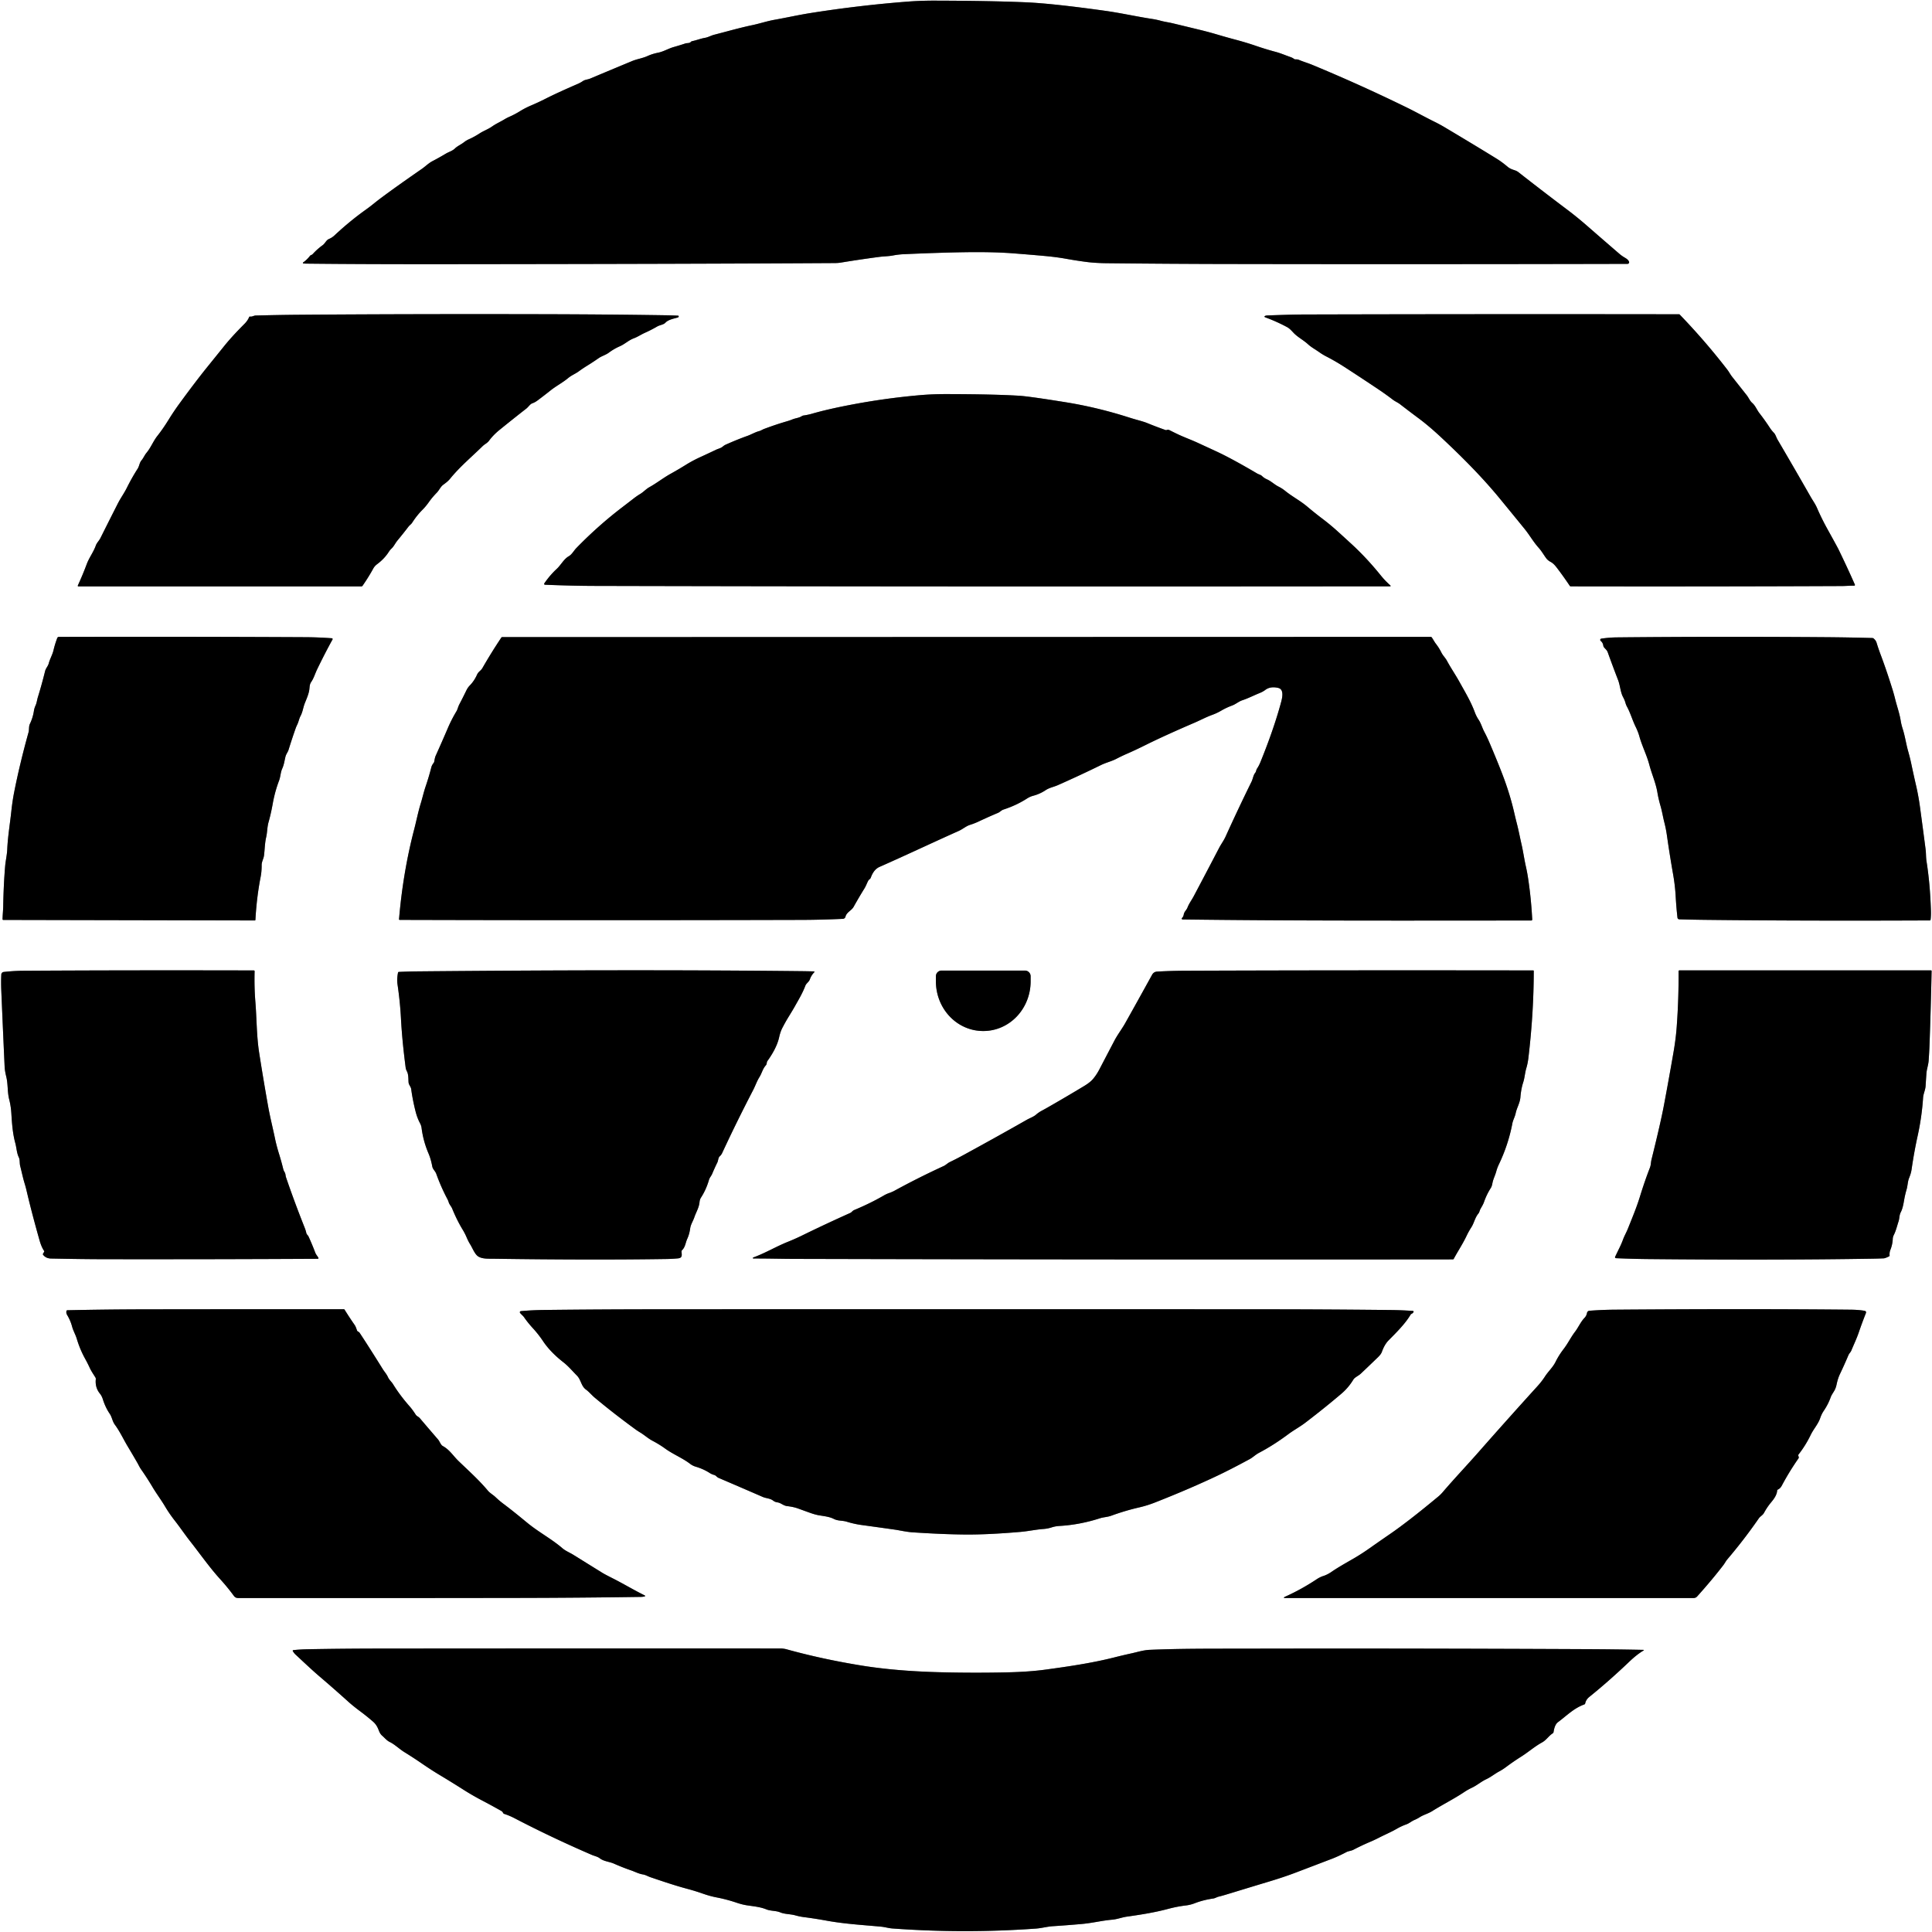 <?xml version="1.0" encoding="UTF-8" standalone="no"?>
<!DOCTYPE svg PUBLIC "-//W3C//DTD SVG 1.1//EN" "http://www.w3.org/Graphics/SVG/1.1/DTD/svg11.dtd">
<svg xmlns="http://www.w3.org/2000/svg" version="1.1" viewBox="0.00 0.00 1448.00 1448.00">
<rect x="0.00" y="0.00" width="1448.00" height="1448.00" fill="#333333" stroke="none"/>
<g stroke-width="2.00" fill="none" stroke-linecap="butt">
<path stroke="#808080" vector-effect="non-scaling-stroke" d="
  M 969.84 44.14
  Q 968.64 43.26 967.33 42.81
  C 963.58 41.52 959.91 39.90 956.06 38.87
  Q 948.84 36.96 941.14 34.31
  Q 934.11 31.90 926.20 29.79
  Q 919.15 27.92 912.87 26.05
  Q 905.98 24.00 899.54 22.44
  Q 889.38 19.97 878.98 17.47
  C 875.97 16.75 872.95 16.38 870.02 15.58
  Q 866.76 14.69 863.40 14.18
  C 851.60 12.37 840.02 9.74 828.23 8.09
  Q 788.93 2.61 769.15 1.74
  Q 742.62 0.58 700.50 0.48
  Q 689.87 0.46 680.21 1.21
  Q 643.59 4.05 607.41 9.79
  C 598.31 11.23 589.37 13.26 580.44 14.84
  C 574.80 15.84 569.49 17.66 563.83 18.85
  C 554.25 20.85 544.74 23.63 535.26 26.04
  C 532.87 26.65 530.81 27.94 528.46 28.34
  C 525.10 28.91 522.08 30.18 518.72 30.86
  Q 518.18 30.97 517.82 31.37
  C 516.69 32.61 515.09 32.10 513.58 32.60
  Q 509.30 34.02 504.98 35.24
  C 500.84 36.40 497.43 38.67 493.11 39.52
  Q 488.91 40.36 485.37 41.97
  C 481.56 43.70 477.55 44.19 473.61 45.82
  Q 457.45 52.53 442.37 58.88
  C 440.49 59.67 438.44 59.67 436.85 60.77
  Q 435.11 61.97 433.07 62.86
  Q 417.72 69.51 408.84 74.01
  Q 403.41 76.76 398.02 79.05
  Q 393.56 80.96 389.91 83.22
  Q 385.87 85.73 381.76 87.53
  Q 379.88 88.35 378.11 89.43
  C 375.02 91.31 371.81 92.68 368.80 94.80
  C 365.90 96.85 362.46 98.04 359.45 99.99
  Q 355.54 102.54 351.45 104.37
  Q 349.41 105.29 347.72 106.62
  C 345.54 108.34 342.89 109.40 340.92 111.32
  C 339.03 113.16 336.37 113.83 334.15 115.16
  Q 329.01 118.23 324.14 120.76
  C 321.14 122.33 318.86 124.72 316.11 126.62
  Q 297.67 139.37 285.87 148.15
  Q 282.98 150.30 279.99 152.72
  Q 277.18 155.00 274.07 157.22
  Q 262.05 165.80 250.61 176.51
  Q 248.85 178.15 246.51 179.13
  C 244.47 179.99 243.67 182.43 241.88 183.72
  Q 237.76 186.70 234.54 190.25
  Q 233.95 190.90 233.11 191.21
  Q 232.60 191.39 232.27 191.83
  Q 230.13 194.62 227.16 196.74
  A 0.40 0.40 0.0 0 0 227.36 197.46
  Q 228.71 197.58 230.00 197.59
  Q 271.62 198.06 334.75 198.00
  Q 517.41 197.83 625.92 197.16
  Q 628.19 197.14 630.27 196.80
  Q 644.94 194.39 658.87 192.56
  C 662.35 192.10 665.95 192.12 669.37 191.46
  Q 673.32 190.71 677.25 190.53
  Q 702.90 189.37 722.40 189.04
  Q 743.75 188.68 759.30 189.87
  Q 772.00 190.85 782.78 191.83
  Q 791.82 192.66 798.82 193.92
  Q 806.79 195.35 814.52 196.35
  Q 820.99 197.18 829.75 197.28
  Q 877.71 197.79 918.25 197.86
  Q 1064.56 198.13 1219.79 197.77
  A 1.22 1.22 0.0 0 0 1220.88 196.01
  C 1220.02 194.25 1218.38 193.51 1216.80 192.52
  Q 1215.14 191.48 1213.59 190.14
  Q 1202.18 180.31 1189.73 169.45
  Q 1181.98 162.69 1174.72 157.23
  Q 1156.11 143.22 1138.06 129.08
  Q 1136.99 128.24 1135.73 127.79
  C 1133.43 126.99 1131.80 126.57 1129.80 124.88
  Q 1125.67 121.40 1121.80 119.00
  Q 1107.44 110.10 1082.94 95.50
  Q 1079.12 93.22 1074.89 91.14
  C 1068.26 87.87 1061.65 84.17 1055.05 80.92
  Q 1020.00 63.72 983.48 48.59
  C 980.16 47.21 976.61 46.21 973.28 44.78
  C 972.52 44.46 971.68 44.51 970.87 44.49
  Q 970.30 44.48 969.84 44.14"
/>
<path stroke="#808080" vector-effect="non-scaling-stroke" d="
  M 448.61 268.48
  C 451.02 266.79 453.91 266.09 456.33 264.30
  Q 460.22 261.41 464.64 259.48
  C 468.37 257.84 471.18 254.98 475.05 253.55
  C 477.91 252.49 480.41 250.76 483.22 249.49
  Q 488.02 247.34 492.57 244.70
  C 494.54 243.55 497.31 243.42 498.79 241.78
  C 500.78 239.59 505.26 238.73 507.99 237.96
  Q 508.44 237.84 508.61 237.38
  Q 508.88 236.61 508.06 236.58
  Q 503.00 236.34 498.25 236.27
  Q 454.64 235.61 409.75 235.50
  Q 309.20 235.25 223.76 235.91
  Q 209.70 236.02 191.73 236.47
  C 190.17 236.51 188.93 237.52 187.46 237.27
  Q 186.91 237.18 186.70 237.70
  Q 185.60 240.34 183.35 242.61
  C 177.98 248.00 172.83 253.41 167.94 259.47
  Q 161.33 267.68 155.03 275.47
  Q 146.69 285.81 134.75 302.12
  Q 130.36 308.11 126.47 314.41
  Q 122.15 321.40 118.00 326.64
  C 114.81 330.67 113.08 335.45 109.88 339.28
  C 108.33 341.13 107.58 343.20 106.03 345.06
  C 104.47 346.93 104.48 349.26 103.12 351.37
  Q 98.92 357.89 95.06 365.63
  C 93.31 369.16 91.03 372.39 89.15 375.81
  Q 88.50 377.00 87.80 378.38
  Q 80.89 392.00 75.28 403.25
  C 74.24 405.34 72.57 406.74 71.81 408.87
  C 70.05 413.84 66.80 417.94 64.98 422.86
  Q 62.16 430.45 58.33 438.84
  A 0.47 0.47 0.0 0 0 58.76 439.51
  L 270.75 439.50
  Q 271.39 439.50 271.75 438.99
  Q 276.17 432.64 279.73 426.15
  Q 280.79 424.22 282.54 422.92
  Q 288.09 418.80 291.41 413.58
  Q 292.28 412.21 293.47 411.10
  C 295.21 409.47 296.28 407.03 297.82 405.17
  Q 302.24 399.84 306.17 394.68
  C 307.01 393.58 308.19 392.90 308.92 391.74
  Q 312.34 386.38 316.47 382.24
  Q 319.14 379.57 321.36 376.41
  Q 323.93 372.77 327.40 369.21
  C 329.26 367.31 330.10 364.83 332.29 363.25
  C 334.14 361.91 335.90 360.56 337.35 358.78
  C 344.55 349.89 353.41 342.51 361.70 334.39
  C 363.28 332.84 365.19 332.13 366.55 330.28
  Q 369.63 326.07 374.36 322.23
  Q 384.80 313.75 394.57 306.14
  C 395.89 305.11 397.33 302.87 398.76 302.36
  Q 400.95 301.57 402.69 300.27
  Q 407.52 296.68 412.55 292.68
  C 416.81 289.28 421.61 286.85 425.87 283.31
  C 428.35 281.24 431.30 280.14 433.88 278.24
  Q 436.73 276.16 439.67 274.34
  Q 444.22 271.54 448.61 268.48"
/>
<path stroke="#808080" vector-effect="non-scaling-stroke" d="
  M 994.00 267.14
  Q 1000.89 270.69 1007.52 274.97
  Q 1020.34 283.26 1033.28 291.94
  Q 1038.56 295.48 1043.98 299.60
  C 1045.68 300.90 1047.61 301.64 1049.30 302.95
  Q 1056.36 308.41 1063.08 313.40
  Q 1070.97 319.26 1080.18 327.87
  C 1095.83 342.52 1110.83 357.53 1124.22 373.85
  Q 1133.59 385.26 1142.66 396.41
  C 1146.34 400.94 1149.18 406.08 1153.20 410.55
  C 1155.39 413.00 1156.92 415.73 1158.79 418.30
  Q 1160.03 420.00 1162.09 421.08
  C 1164.06 422.12 1165.51 423.78 1166.85 425.54
  Q 1171.93 432.20 1176.50 439.05
  A 0.97 0.95 73.2 0 0 1177.27 439.47
  Q 1281.13 439.66 1380.45 439.23
  C 1383.15 439.22 1386.49 438.91 1389.65 438.98
  A 0.58 0.58 0.0 0 0 1390.19 438.16
  Q 1384.79 425.86 1377.88 411.64
  Q 1376.95 409.74 1369.53 396.36
  Q 1365.24 388.61 1361.83 380.72
  C 1360.52 377.69 1358.61 375.08 1357.08 372.40
  Q 1344.68 350.68 1332.25 329.51
  C 1331.21 327.73 1330.84 325.75 1329.42 324.30
  Q 1327.81 322.66 1326.51 320.67
  Q 1322.60 314.71 1318.66 309.67
  C 1316.71 307.16 1315.69 304.13 1313.26 301.99
  C 1311.42 300.37 1310.61 298.06 1309.09 296.15
  Q 1303.58 289.20 1298.16 282.33
  C 1296.85 280.67 1295.92 278.79 1294.63 277.11
  Q 1278.16 255.73 1258.86 235.71
  Q 1258.71 235.55 1258.50 235.55
  Q 1118.83 235.33 978.06 235.70
  C 968.88 235.73 959.69 236.07 950.50 236.40
  Q 949.03 236.45 948.57 236.62
  Q 946.78 237.28 948.57 237.94
  Q 956.86 240.98 964.71 245.20
  C 966.73 246.29 968.13 248.06 969.72 249.68
  C 972.86 252.87 976.92 254.89 980.27 257.96
  C 982.87 260.34 985.87 261.91 988.71 263.92
  Q 991.24 265.72 994.00 267.14"
/>
<path stroke="#808080" vector-effect="non-scaling-stroke" d="
  M 882.59 325.39
  Q 879.56 323.95 876.46 322.37
  Q 875.47 321.87 874.44 322.28
  Q 873.98 322.46 873.51 322.30
  Q 866.18 319.69 859.59 316.99
  Q 857.72 316.22 852.53 314.78
  Q 849.08 313.82 845.44 312.66
  Q 822.35 305.30 798.74 301.48
  Q 771.27 297.05 763.71 296.59
  Q 744.16 295.41 708.99 295.37
  Q 698.73 295.35 689.03 296.21
  Q 662.93 298.52 636.96 303.51
  Q 620.05 306.75 608.71 310.04
  Q 605.54 310.95 602.17 311.42
  Q 601.53 311.51 600.99 311.86
  C 598.71 313.31 596.33 313.35 593.91 314.33
  Q 591.91 315.15 589.81 315.75
  Q 581.81 318.06 572.75 321.45
  C 571.39 321.95 570.35 322.75 568.96 323.12
  C 565.82 323.95 563.16 325.63 560.06 326.73
  Q 552.65 329.37 544.10 333.18
  Q 542.75 333.78 541.84 334.59
  C 540.31 335.95 538.38 336.25 536.62 337.09
  Q 530.83 339.86 524.95 342.55
  Q 519.17 345.19 514.05 348.37
  Q 508.38 351.89 502.66 355.07
  C 497.14 358.13 492.27 362.02 486.75 365.10
  C 484.22 366.50 482.32 368.73 479.79 370.24
  Q 477.41 371.66 474.74 373.73
  Q 470.73 376.84 466.35 380.19
  Q 448.26 394.01 432.01 410.71
  C 430.05 412.72 428.68 415.54 426.26 416.91
  C 422.61 418.97 420.37 423.50 417.30 426.34
  Q 412.12 431.14 407.94 437.25
  A 0.64 0.64 0.0 0 0 408.44 438.25
  Q 428.88 439.09 445.65 439.13
  Q 694.94 439.76 1041.58 439.44
  Q 1042.78 439.43 1041.89 438.63
  C 1039.41 436.40 1037.14 434.08 1035.02 431.45
  Q 1024.52 418.43 1013.24 408.02
  Q 1007.74 402.95 1002.28 398.01
  Q 997.02 393.25 991.34 388.95
  Q 985.49 384.53 979.67 379.62
  C 974.42 375.21 968.57 372.23 963.28 367.96
  Q 960.90 366.03 958.30 364.74
  C 955.15 363.16 952.75 360.65 949.50 359.23
  Q 947.44 358.32 945.85 356.78
  C 944.85 355.81 943.45 355.61 942.26 354.91
  Q 922.98 343.56 911.51 338.26
  Q 904.51 335.02 897.38 331.74
  C 892.49 329.50 887.45 327.71 882.59 325.39"
/>
<path stroke="#808080" vector-effect="non-scaling-stroke" d="
  M 2.41 679.17
  C 2.35 682.40 1.98 685.59 1.92 688.89
  Q 1.91 689.47 2.49 689.47
  L 190.96 689.87
  A 0.47 0.47 0.0 0 0 191.43 689.42
  Q 192.36 672.48 195.34 657.22
  Q 196.14 653.12 196.11 648.38
  C 196.10 645.80 197.55 643.67 197.87 641.16
  C 198.45 636.60 198.45 631.95 199.49 627.48
  C 200.35 623.77 200.21 619.98 201.25 616.29
  Q 203.10 609.74 204.42 602.29
  Q 206.00 593.40 209.15 585.05
  C 210.32 581.95 210.21 578.95 211.56 575.98
  C 212.87 573.10 213.21 570.13 213.95 567.13
  C 214.43 565.15 215.75 563.67 216.26 562.00
  Q 218.79 553.81 221.58 545.89
  Q 222.08 544.50 222.73 543.19
  C 223.83 541.01 224.11 538.73 225.28 536.55
  C 226.89 533.55 227.20 530.18 228.46 527.03
  C 229.73 523.84 231.46 520.02 231.85 516.66
  C 232.09 514.58 232.04 512.86 233.29 511.05
  C 235.19 508.31 236.16 504.83 237.66 501.72
  Q 243.56 489.52 249.21 479.30
  A 0.63 0.63 0.0 0 0 248.70 478.36
  Q 238.51 477.61 228.78 477.56
  Q 136.11 477.09 44.09 477.34
  A 1.26 1.25 9.9 0 0 42.93 478.15
  Q 41.20 482.65 40.11 487.30
  C 39.29 490.78 37.44 493.75 36.50 497.29
  C 35.96 499.34 34.35 500.79 33.80 503.00
  Q 31.40 512.74 28.40 522.47
  C 27.76 524.54 27.52 526.88 26.64 528.76
  Q 25.73 530.72 25.42 532.80
  Q 24.67 537.83 22.38 542.62
  C 21.50 544.47 21.94 546.86 21.39 548.83
  Q 14.68 572.98 10.53 594.20
  Q 9.30 600.49 8.48 608.09
  C 7.45 617.71 5.86 626.95 5.43 636.58
  C 5.24 640.86 4.20 645.08 3.85 649.25
  Q 2.70 662.84 2.41 679.17"
/>
<path stroke="#808080" vector-effect="non-scaling-stroke" d="
  M 650.80 659.96
  C 651.35 658.97 652.21 659.02 652.70 657.65
  Q 654.86 651.63 659.24 649.70
  C 678.60 641.17 698.69 631.64 718.58 622.75
  C 721.61 621.39 724.03 619.15 727.06 618.20
  Q 730.39 617.15 733.39 615.74
  Q 740.64 612.32 747.98 609.23
  C 749.50 608.58 750.48 607.26 752.11 606.74
  Q 761.69 603.64 769.76 598.46
  Q 771.97 597.04 774.36 596.41
  Q 779.37 595.09 783.70 592.21
  C 786.50 590.34 789.73 589.82 792.75 588.49
  Q 808.92 581.35 825.18 573.39
  C 828.98 571.53 833.09 570.60 836.68 568.73
  Q 840.69 566.64 844.83 564.84
  Q 850.69 562.30 858.26 558.54
  Q 872.96 551.24 895.41 541.60
  C 899.77 539.72 904.01 537.43 908.40 535.84
  Q 912.05 534.52 915.35 532.58
  Q 919.07 530.40 923.47 528.77
  C 926.20 527.76 928.34 525.75 931.14 524.82
  C 935.61 523.34 939.81 521.13 944.22 519.37
  Q 946.48 518.47 948.33 517.08
  Q 952.20 514.18 958.07 515.60
  C 962.81 516.75 960.82 523.87 959.99 526.91
  Q 954.51 546.95 944.68 571.16
  Q 943.59 573.84 942.13 576.06
  C 941.43 577.12 941.52 578.27 940.76 579.21
  C 939.28 581.06 939.04 583.75 937.99 585.88
  Q 928.08 605.98 918.56 626.99
  C 917.18 630.03 915.19 632.65 913.68 635.55
  Q 904.49 653.18 894.68 671.70
  C 893.15 674.59 891.17 677.15 889.99 680.22
  C 889.21 682.24 887.56 683.18 887.18 685.51
  Q 886.95 686.96 885.88 688.04
  A 0.64 0.63 22.6 0 0 886.33 689.12
  C 973.09 690.24 1060.74 689.94 1147.54 689.91
  Q 1148.42 689.91 1148.37 689.03
  Q 1147.56 673.40 1145.32 658.53
  Q 1144.63 653.89 1143.65 649.56
  C 1142.40 644.03 1141.65 638.46 1140.39 632.94
  C 1139.20 627.77 1138.21 622.50 1136.88 617.30
  Q 1135.81 613.11 1134.93 609.28
  Q 1132.19 597.32 1127.77 585.03
  Q 1124.17 575.06 1116.58 557.19
  Q 1114.55 552.41 1112.42 548.40
  C 1110.84 545.42 1110.02 542.16 1108.25 539.52
  Q 1106.46 536.85 1105.29 533.68
  C 1102.34 525.71 1097.98 518.54 1093.90 511.17
  C 1090.87 505.70 1087.41 500.70 1084.48 495.27
  C 1083.29 493.05 1081.43 491.36 1080.28 489.04
  Q 1078.54 485.54 1076.13 482.44
  C 1074.99 480.96 1074.18 479.27 1073.09 477.75
  Q 1072.79 477.33 1072.26 477.33
  L 376.40 477.51
  Q 375.97 477.51 375.73 477.87
  Q 368.47 488.69 361.54 500.74
  C 360.41 502.71 358.52 503.39 357.56 505.59
  Q 355.46 510.32 352.10 513.75
  Q 350.59 515.29 349.55 517.43
  Q 346.86 522.97 344.22 527.99
  C 343.38 529.59 342.92 531.75 342.15 533.02
  Q 338.45 539.16 335.66 545.67
  Q 331.16 556.19 326.51 566.49
  Q 325.95 567.74 325.45 570.79
  Q 325.37 571.29 325.06 571.70
  Q 323.69 573.49 323.33 574.88
  Q 321.46 582.21 319.07 589.22
  C 317.59 593.57 316.63 597.96 315.27 602.39
  C 313.32 608.75 312.10 615.17 310.35 621.88
  Q 302.06 653.68 299.07 688.86
  Q 299.02 689.44 299.60 689.44
  Q 448.04 689.86 600.46 689.45
  Q 615.50 689.41 631.73 688.66
  A 2.09 2.08 5.8 0 0 633.66 687.09
  C 634.54 683.58 638.19 682.50 639.78 679.65
  Q 643.52 672.92 647.96 665.74
  C 649.10 663.88 649.76 661.84 650.80 659.96"
/>
<path stroke="#808080" vector-effect="non-scaling-stroke" d="
  M 1228.68 551.89
  C 1230.77 559.36 1234.18 565.78 1236.15 573.24
  C 1237.96 580.13 1241.01 586.82 1242.20 593.98
  Q 1243.01 598.82 1244.54 604.09
  C 1245.72 608.14 1246.37 612.41 1247.42 616.50
  Q 1248.62 621.20 1249.28 625.83
  Q 1251.35 640.43 1253.97 655.32
  Q 1255.43 663.65 1255.88 671.60
  Q 1256.37 680.21 1257.23 687.76
  A 1.40 1.40 0.0 0 0 1258.58 689.01
  Q 1268.87 689.31 1279.00 689.42
  Q 1352.50 690.27 1446.35 689.85
  Q 1446.88 689.84 1446.94 689.32
  Q 1447.33 686.18 1447.20 682.29
  Q 1446.54 662.23 1443.89 645.47
  C 1443.41 642.44 1443.59 639.49 1443.20 636.52
  Q 1441.11 620.37 1439.03 605.08
  Q 1437.91 596.79 1436.16 589.16
  Q 1434.27 580.94 1432.59 572.98
  Q 1431.56 568.05 1430.11 562.97
  C 1428.55 557.46 1427.79 551.73 1426.05 546.34
  Q 1425.02 543.14 1424.53 540.09
  C 1423.66 534.61 1421.71 529.29 1420.34 523.73
  Q 1419.50 520.32 1418.43 516.86
  Q 1413.81 502.05 1409.47 490.56
  Q 1407.84 486.22 1406.46 481.71
  Q 1405.93 479.95 1404.26 478.55
  Q 1403.83 478.19 1403.28 478.18
  Q 1385.25 477.68 1367.25 477.55
  Q 1284.96 476.95 1211.83 477.71
  Q 1206.26 477.77 1200.16 478.64
  A 0.95 0.95 0.0 0 0 1199.68 480.31
  Q 1201.38 481.73 1201.65 483.94
  Q 1201.73 484.54 1202.09 485.02
  C 1203.11 486.39 1204.35 487.16 1204.96 488.85
  Q 1208.77 499.48 1212.70 509.61
  C 1214.30 513.76 1214.47 518.74 1216.46 522.44
  Q 1217.69 524.72 1218.26 526.79
  Q 1218.68 528.32 1219.37 529.59
  C 1222.03 534.47 1223.46 539.78 1225.90 544.75
  Q 1227.73 548.47 1228.68 551.89"
/>
<path stroke="#808080" vector-effect="non-scaling-stroke" d="
  M 33.04 938.28
  L 32.26 939.63
  Q 32.01 940.07 32.33 940.48
  Q 34.47 943.17 38.24 943.25
  Q 61.83 943.73 78.75 943.76
  Q 161.50 943.86 238.19 943.45
  A 0.51 0.51 0.0 0 0 238.63 942.69
  C 237.85 941.31 236.85 940.32 236.27 938.79
  Q 234.06 932.92 231.25 926.76
  C 230.75 925.67 229.85 925.34 229.57 924.07
  Q 229.16 922.22 228.40 920.29
  Q 220.61 900.68 214.38 882.42
  C 213.95 881.16 214.05 879.67 213.35 878.58
  Q 212.58 877.39 212.24 876.00
  Q 210.92 870.56 209.13 864.80
  Q 207.25 858.74 206.17 853.56
  C 204.44 845.24 202.39 837.22 200.89 828.80
  Q 197.23 808.18 194.24 789.02
  C 192.27 776.37 192.42 763.28 191.39 750.71
  C 190.77 743.10 190.63 735.52 190.82 727.98
  Q 190.83 727.33 190.18 727.33
  Q 93.57 727.10 17.79 727.57
  Q 10.36 727.61 2.76 728.47
  A 2.01 2.01 0.0 0 0 0.98 730.36
  Q 0.69 735.85 0.98 742.70
  Q 2.24 772.51 3.47 799.51
  Q 3.61 802.54 4.69 806.94
  C 6.07 812.52 5.46 818.34 6.87 823.90
  Q 8.17 828.97 8.50 834.38
  C 8.98 842.03 9.49 849.48 11.45 856.67
  C 12.43 860.24 12.50 864.13 14.13 867.48
  C 15.02 869.31 14.59 871.76 15.12 873.83
  C 16.27 878.30 17.16 882.78 18.52 887.19
  Q 19.31 889.78 19.91 892.36
  Q 23.66 908.49 29.66 929.69
  Q 31.04 934.56 33.01 937.45
  Q 33.29 937.86 33.04 938.28"
/>
<path stroke="#808080" vector-effect="non-scaling-stroke" d="
  M 575.18 795.19
  C 578.96 789.96 582.58 783.58 583.92 777.54
  Q 584.86 773.31 586.32 770.49
  Q 588.63 766.01 590.83 762.43
  Q 594.40 756.62 595.57 754.53
  C 598.47 749.32 601.33 744.75 603.62 738.74
  C 604.32 736.90 606.25 736.05 607.00 733.95
  Q 608.09 730.90 610.33 728.64
  A 0.34 0.34 0.0 0 0 610.10 728.06
  Q 605.34 727.92 600.75 727.87
  Q 478.38 726.50 313.25 728.03
  Q 306.50 728.09 298.96 728.43
  Q 298.42 728.45 298.31 728.98
  Q 297.34 733.78 297.95 737.91
  Q 299.86 750.97 300.50 763.05
  C 301.18 775.83 302.42 787.65 304.07 800.42
  Q 304.21 801.44 305.05 803.09
  C 306.21 805.37 306.02 808.66 306.21 811.17
  C 306.37 813.18 307.93 814.36 308.19 816.30
  Q 309.25 824.29 311.48 833.08
  Q 312.72 837.94 314.75 841.73
  Q 315.74 843.56 315.97 845.41
  Q 317.19 855.18 321.19 864.56
  C 322.51 867.67 323.36 870.91 323.98 874.23
  C 324.38 876.40 326.22 877.67 326.96 879.73
  Q 330.52 889.68 335.40 898.86
  Q 335.94 899.88 336.25 900.94
  C 336.80 902.83 338.18 904.06 338.91 905.84
  Q 342.49 914.60 346.73 921.56
  Q 348.47 924.42 349.60 927.10
  Q 351.02 930.46 352.47 932.75
  C 354.14 935.41 355.84 940.07 358.44 941.70
  C 361.52 943.64 366.09 943.35 369.55 943.40
  Q 443.89 944.47 499.49 943.61
  Q 503.65 943.55 508.08 943.14
  C 511.68 942.80 510.94 940.60 510.80 937.98
  A 1.29 1.26 66.7 0 1 511.18 937.00
  C 513.69 934.59 513.72 931.46 515.11 928.43
  Q 516.69 924.98 517.27 920.70
  C 517.70 917.60 519.44 915.20 520.42 912.29
  C 521.74 908.39 523.93 905.12 524.31 900.78
  Q 524.48 898.96 525.42 897.52
  Q 529.26 891.59 531.35 884.36
  C 531.88 882.51 533.09 881.41 533.78 879.74
  Q 535.55 875.50 537.61 871.31
  C 538.32 869.88 538.28 867.65 539.37 866.69
  Q 540.57 865.63 541.23 864.21
  Q 552.39 840.18 564.45 817.02
  C 566.11 813.84 567.25 810.34 569.15 807.32
  C 571.02 804.35 571.58 801.08 574.00 798.42
  C 574.89 797.46 574.45 796.21 575.18 795.19"
/>
<path stroke="#808080" vector-effect="non-scaling-stroke" d="
  M 768.18 727.42
  L 705.70 727.42
  A 4.26 4.26 0.0 0 0 701.44 731.68
  L 701.44 735.50
  A 37.22 35.35 90.0 0 0 736.79 772.72
  L 737.09 772.72
  A 37.22 35.35 -90.0 0 0 772.44 735.50
  L 772.44 731.68
  A 4.26 4.26 0.0 0 0 768.18 727.42"
/>
<path stroke="#808080" vector-effect="non-scaling-stroke" d="
  M 1109.58 906.10
  C 1110.54 904.38 1111.60 902.74 1112.24 900.89
  Q 1114.21 895.25 1117.28 890.46
  C 1118.13 889.13 1118.32 887.84 1118.63 886.35
  C 1119.23 883.48 1120.64 880.89 1121.41 878.00
  Q 1122.13 875.33 1123.31 872.85
  Q 1130.46 857.92 1133.47 842.09
  C 1134.00 839.32 1135.40 837.11 1135.96 834.41
  C 1136.85 830.13 1139.14 826.84 1139.52 822.33
  Q 1140.03 816.09 1141.61 811.23
  C 1142.76 807.66 1142.89 804.14 1143.95 800.58
  Q 1145.02 796.99 1145.51 792.86
  Q 1149.51 759.09 1149.52 727.67
  A 0.35 0.34 0.0 0 0 1149.17 727.33
  Q 1001.69 727.10 888.50 727.55
  Q 877.82 727.59 867.23 728.19
  Q 864.70 728.33 863.44 730.63
  Q 852.59 750.32 843.37 766.75
  C 840.88 771.20 837.63 775.38 835.30 779.82
  Q 829.52 790.82 823.99 801.44
  Q 821.81 805.62 819.09 808.80
  Q 816.95 811.30 812.49 813.98
  Q 798.23 822.59 785.16 830.04
  Q 783.00 831.27 780.69 832.52
  Q 778.42 833.74 776.56 835.36
  C 774.58 837.07 771.88 837.96 769.57 839.27
  Q 747.49 851.83 722.14 865.66
  Q 716.93 868.51 711.95 870.90
  C 710.23 871.73 708.82 873.21 707.37 873.87
  Q 688.30 882.64 670.55 892.35
  Q 668.59 893.42 666.31 894.20
  Q 664.38 894.86 662.46 895.98
  Q 652.38 901.84 640.15 906.93
  C 638.89 907.46 638.36 908.58 637.29 909.06
  Q 618.75 917.37 601.22 925.95
  Q 595.95 928.53 590.42 930.75
  C 581.61 934.29 573.35 939.28 564.56 942.45
  Q 564.38 942.52 564.32 942.70
  Q 564.27 942.83 564.31 942.96
  Q 564.39 943.23 564.67 943.23
  C 574.89 943.18 586.19 943.50 595.06 943.52
  Q 842.03 944.16 1088.89 943.88
  Q 1089.34 943.88 1089.56 943.48
  C 1092.73 937.58 1096.35 932.24 1099.24 926.12
  Q 1100.69 923.05 1102.78 919.78
  C 1104.87 916.49 1105.45 912.62 1108.00 909.56
  C 1108.86 908.52 1108.94 907.24 1109.58 906.10"
/>
<path stroke="#808080" vector-effect="non-scaling-stroke" d="
  M 1419.36 925.65
  C 1421.00 922.42 1421.76 918.97 1422.91 915.47
  C 1423.69 913.13 1423.45 910.76 1424.55 908.64
  C 1426.46 904.94 1426.79 900.67 1427.63 896.70
  Q 1428.20 894.03 1428.99 891.35
  C 1429.77 888.69 1429.76 885.61 1430.78 883.05
  C 1431.70 880.75 1432.35 878.90 1432.72 876.33
  Q 1434.59 863.36 1437.24 851.35
  Q 1440.35 837.23 1441.32 822.76
  C 1441.52 819.68 1443.01 817.02 1443.20 813.94
  Q 1443.49 809.27 1443.82 804.56
  C 1444.04 801.31 1445.25 798.27 1445.49 794.88
  Q 1445.94 788.41 1446.15 782.75
  Q 1447.12 756.25 1447.70 727.71
  A 0.42 0.42 0.0 0 0 1447.28 727.28
  L 1258.72 727.28
  A 0.66 0.66 0.0 0 0 1258.06 727.95
  Q 1258.20 748.92 1256.65 769.78
  Q 1255.99 778.72 1254.19 789.07
  Q 1250.52 810.19 1247.04 828.62
  Q 1244.54 841.85 1237.79 869.00
  C 1237.25 871.14 1237.41 873.05 1236.56 875.22
  Q 1232.76 884.95 1229.05 896.98
  C 1226.59 904.99 1223.22 913.00 1220.06 920.92
  C 1218.97 923.64 1217.45 926.23 1216.43 929.00
  Q 1215.33 932.01 1213.85 935.04
  Q 1212.14 938.53 1210.50 941.96
  A 0.70 0.70 0.0 0 0 1210.92 942.93
  Q 1211.13 943.00 1211.49 943.01
  Q 1223.72 943.54 1235.00 943.65
  Q 1328.62 944.58 1403.75 943.36
  Q 1407.58 943.30 1411.82 943.11
  Q 1412.92 943.06 1415.72 941.68
  Q 1416.25 941.42 1416.21 940.83
  Q 1416.03 938.71 1416.82 936.72
  Q 1418.40 932.77 1418.59 928.58
  Q 1418.66 927.03 1419.36 925.65"
/>
<path stroke="#808080" vector-effect="non-scaling-stroke" d="
  M 267.60 997.20
  C 267.09 995.80 266.65 994.26 265.79 993.02
  Q 262.00 987.59 258.27 981.59
  A 0.72 0.72 0.0 0 0 257.66 981.25
  Q 183.02 981.21 109.00 981.32
  Q 79.69 981.37 50.54 982.00
  Q 49.91 982.02 49.79 982.63
  Q 49.50 984.18 50.30 985.51
  Q 52.84 989.73 54.01 994.16
  C 54.89 997.45 56.61 1000.24 57.58 1003.50
  Q 59.91 1011.33 63.91 1018.56
  Q 65.64 1021.67 67.16 1024.98
  C 68.39 1027.66 69.98 1029.91 71.50 1032.37
  A 2.16 2.07 -59.0 0 1 71.80 1033.69
  C 71.38 1037.73 72.34 1041.33 74.84 1044.43
  Q 76.30 1046.24 77.05 1048.63
  Q 78.97 1054.81 82.28 1059.66
  C 84.00 1062.19 84.18 1065.21 86.10 1067.80
  C 89.87 1072.90 92.49 1078.69 95.68 1084.00
  Q 99.40 1090.18 102.98 1096.41
  C 103.91 1098.03 104.65 1099.71 105.69 1101.19
  Q 110.34 1107.83 114.30 1114.50
  C 117.32 1119.58 120.76 1124.09 123.73 1129.10
  Q 126.89 1134.44 131.07 1139.78
  C 135.02 1144.82 138.51 1150.05 142.53 1155.16
  C 149.85 1164.46 156.96 1174.66 164.90 1183.41
  Q 170.71 1189.81 175.30 1196.11
  C 176.15 1197.26 177.22 1197.70 178.62 1197.70
  Q 282.79 1197.78 386.77 1197.62
  Q 433.55 1197.55 480.25 1196.85
  Q 481.54 1196.83 482.76 1196.58
  Q 484.27 1196.27 482.89 1195.58
  C 474.92 1191.62 467.07 1186.89 458.97 1182.81
  Q 453.35 1179.98 451.45 1178.80
  Q 440.90 1172.27 429.74 1165.32
  C 426.99 1163.61 423.94 1162.46 421.51 1160.37
  C 413.25 1153.27 403.87 1148.44 395.32 1141.43
  C 389.43 1136.59 383.34 1131.59 377.15 1126.97
  Q 374.36 1124.89 371.28 1121.97
  C 369.40 1120.20 367.27 1119.15 365.52 1117.06
  C 358.98 1109.23 351.00 1102.10 343.68 1095.04
  C 339.59 1091.10 337.03 1086.60 331.87 1083.78
  C 330.28 1082.91 329.57 1080.34 328.31 1078.87
  Q 321.45 1070.93 314.66 1062.92
  C 313.68 1061.77 312.35 1061.48 311.52 1060.18
  C 310.13 1058.01 308.66 1055.93 306.96 1053.99
  Q 299.71 1045.75 294.64 1037.52
  C 293.41 1035.53 291.73 1034.28 290.73 1032.05
  C 289.76 1029.89 288.09 1028.08 286.82 1026.03
  Q 276.64 1009.68 269.64 999.08
  Q 269.17 998.36 268.25 997.91
  Q 267.78 997.69 267.60 997.20"
/>
<path stroke="#808080" vector-effect="non-scaling-stroke" d="
  M 535.28 1105.46
  C 536.67 1105.84 537.15 1107.04 538.56 1107.65
  Q 555.21 1114.78 571.75 1121.96
  C 574.11 1122.98 577.26 1122.98 579.41 1124.65
  Q 580.84 1125.76 582.65 1126.00
  C 585.29 1126.35 587.04 1128.43 589.78 1128.77
  C 592.79 1129.15 595.34 1129.59 598.29 1130.65
  Q 602.77 1132.28 607.13 1133.84
  Q 610.99 1135.22 614.02 1135.73
  C 617.56 1136.32 621.66 1136.74 624.88 1138.38
  C 628.19 1140.07 631.31 1139.45 634.69 1140.51
  Q 640.11 1142.19 645.75 1142.97
  Q 658.12 1144.65 671.09 1146.50
  C 673.99 1146.92 679.33 1148.14 683.74 1148.44
  Q 706.69 1149.96 723.39 1150.10
  Q 740.17 1150.24 764.63 1148.15
  C 770.45 1147.66 776.21 1146.38 782.04 1145.95
  Q 785.26 1145.72 788.34 1144.71
  Q 790.96 1143.86 794.29 1143.66
  Q 809.25 1142.79 824.34 1137.94
  C 827.07 1137.06 830.11 1137.01 832.82 1136.02
  Q 843.24 1132.21 853.63 1129.82
  Q 859.79 1128.40 865.65 1126.09
  Q 890.49 1116.35 911.83 1106.29
  Q 922.00 1101.50 936.59 1093.60
  C 939.06 1092.26 940.95 1090.27 943.51 1088.92
  Q 954.53 1083.13 965.71 1074.79
  C 969.71 1071.82 974.14 1069.47 978.21 1066.37
  Q 992.90 1055.16 1005.44 1044.48
  Q 1010.65 1040.04 1014.41 1033.85
  C 1015.34 1032.32 1018.28 1031.05 1019.86 1029.56
  Q 1024.84 1024.86 1032.69 1017.29
  Q 1035.03 1015.03 1035.70 1013.19
  Q 1037.67 1007.70 1040.64 1004.67
  C 1046.17 999.02 1053.01 992.40 1057.19 985.38
  Q 1057.48 984.90 1057.98 984.67
  Q 1058.96 984.23 1059.42 983.29
  A 0.54 0.53 -75.1 0 0 1058.98 982.52
  Q 1050.63 981.93 1042.75 981.84
  Q 994.15 981.31 948.00 981.29
  Q 726.01 981.17 498.00 981.28
  Q 448.81 981.30 407.50 981.80
  Q 398.60 981.91 390.37 982.67
  A 0.84 0.84 0.0 0 0 389.80 984.03
  C 390.80 985.27 391.93 986.03 392.85 987.36
  Q 395.64 991.39 399.23 995.30
  Q 403.58 1000.04 406.94 1005.08
  C 411.01 1011.19 416.48 1016.51 422.25 1021.00
  C 426.05 1023.97 429.05 1027.61 432.40 1030.99
  C 435.52 1034.13 435.51 1038.81 439.13 1041.43
  C 441.52 1043.17 443.36 1045.52 445.66 1047.45
  Q 459.62 1059.13 475.77 1070.93
  Q 477.76 1072.39 479.60 1073.49
  C 482.95 1075.48 485.66 1078.06 489.06 1079.85
  Q 494.32 1082.63 498.53 1085.69
  C 504.44 1089.97 511.45 1092.71 517.20 1097.10
  Q 519.12 1098.57 521.52 1099.28
  Q 527.24 1100.99 531.84 1103.94
  Q 533.40 1104.95 535.28 1105.46"
/>
<path stroke="#808080" vector-effect="non-scaling-stroke" d="
  M 1332.46 1116.41
  Q 1334.32 1115.56 1335.43 1113.45
  Q 1340.93 1103.07 1347.94 1093.03
  Q 1348.25 1092.58 1348.11 1092.06
  L 1347.82 1091.06
  Q 1347.66 1090.49 1348.03 1090.03
  Q 1353.33 1083.23 1357.10 1075.42
  C 1359.30 1070.89 1362.65 1067.42 1364.25 1062.71
  Q 1365.25 1059.79 1366.92 1057.31
  Q 1370.18 1052.49 1372.05 1047.28
  C 1372.74 1045.37 1374.00 1043.77 1374.97 1041.99
  Q 1375.97 1040.16 1376.47 1037.73
  Q 1377.43 1033.12 1378.97 1029.90
  Q 1382.25 1023.04 1385.38 1015.65
  C 1385.93 1014.34 1387.01 1013.51 1387.56 1012.16
  C 1389.43 1007.61 1391.50 1003.34 1393.10 998.67
  Q 1395.54 991.53 1398.39 984.35
  Q 1399.06 982.68 1397.28 982.39
  Q 1392.83 981.65 1387.25 981.59
  Q 1309.77 980.81 1210.50 981.58
  Q 1200.62 981.66 1191.21 982.39
  A 1.95 1.94 -86.7 0 0 1189.45 983.97
  Q 1189.03 986.20 1187.59 987.68
  C 1184.74 990.60 1182.94 994.89 1180.46 998.13
  C 1177.31 1002.24 1175.17 1006.82 1171.96 1011.00
  Q 1168.29 1015.77 1165.87 1020.68
  C 1163.83 1024.81 1160.42 1027.80 1157.93 1031.65
  Q 1155.52 1035.39 1151.98 1039.28
  Q 1130.04 1063.44 1108.06 1088.42
  C 1099.16 1098.53 1089.89 1108.28 1081.20 1118.45
  Q 1079.73 1120.16 1078.04 1121.57
  Q 1055.43 1140.38 1041.42 1149.98
  Q 1033.90 1155.14 1026.43 1160.41
  Q 1020.34 1164.70 1014.51 1168.08
  C 1008.88 1171.35 1003.15 1174.50 997.94 1178.08
  Q 994.84 1180.21 991.83 1181.17
  Q 989.28 1181.99 986.84 1183.61
  Q 975.43 1191.19 963.44 1196.58
  Q 960.91 1197.72 963.68 1197.72
  Q 1116.50 1197.72 1269.25 1197.70
  Q 1270.91 1197.70 1272.01 1196.48
  Q 1283.09 1184.15 1291.57 1173.11
  C 1292.65 1171.71 1293.45 1170.05 1294.59 1168.71
  Q 1307.29 1153.77 1318.17 1138.03
  C 1319.36 1136.32 1321.09 1135.73 1322.13 1133.80
  Q 1324.40 1129.61 1327.37 1126.04
  C 1329.51 1123.48 1331.72 1120.51 1331.95 1117.15
  Q 1331.98 1116.63 1332.46 1116.41"
/>
<path stroke="#808080" vector-effect="non-scaling-stroke" d="
  M 1164.36 1298.13
  C 1164.78 1295.59 1165.50 1292.34 1167.70 1290.71
  C 1174.27 1285.84 1179.47 1280.32 1187.38 1277.46
  Q 1187.95 1277.25 1188.08 1276.66
  Q 1188.71 1273.78 1191.10 1271.86
  Q 1205.82 1259.99 1220.71 1245.80
  C 1224.06 1242.60 1227.65 1239.52 1231.65 1237.12
  Q 1232.59 1236.56 1231.49 1236.54
  Q 1210.61 1236.11 1188.99 1236.01
  Q 1050.02 1235.36 933.99 1235.63
  C 910.04 1235.69 885.81 1235.49 861.75 1236.52
  C 856.95 1236.72 852.67 1238.15 848.05 1239.16
  Q 841.74 1240.54 835.01 1242.24
  C 818.45 1246.42 800.93 1248.99 783.52 1251.36
  Q 771.12 1253.05 754.25 1253.41
  Q 729.47 1253.94 704.54 1253.31
  Q 671.23 1252.46 645.29 1248.23
  Q 615.88 1243.43 589.56 1236.13
  C 588.27 1235.77 586.40 1235.50 585.07 1235.50
  Q 442.46 1235.42 284.74 1235.56
  Q 257.68 1235.58 231.00 1236.07
  Q 225.08 1236.18 219.81 1236.74
  A 0.47 0.47 0.0 0 0 219.45 1237.44
  Q 220.32 1238.99 221.62 1240.18
  C 227.60 1245.71 233.43 1251.30 239.54 1256.52
  Q 250.70 1266.06 261.12 1275.46
  Q 264.69 1278.68 270.38 1282.90
  Q 275.02 1286.36 279.63 1290.37
  Q 281.65 1292.13 282.91 1294.62
  C 284.05 1296.89 284.38 1299.09 286.40 1300.84
  C 288.26 1302.45 289.86 1304.49 292.08 1305.57
  C 295.98 1307.48 299.18 1310.78 303.17 1313.24
  Q 309.79 1317.33 316.20 1321.73
  Q 323.45 1326.70 329.24 1330.17
  Q 338.54 1335.74 347.65 1341.54
  Q 354.14 1345.67 361.58 1349.56
  Q 368.37 1353.11 375.71 1357.27
  C 376.47 1357.70 376.73 1358.12 377.13 1358.85
  Q 377.37 1359.31 377.87 1359.47
  Q 381.85 1360.75 385.70 1362.76
  Q 413.50 1377.24 443.52 1390.19
  C 445.48 1391.04 447.86 1391.47 449.48 1392.73
  C 452.53 1395.11 456.68 1395.23 460.20 1396.79
  Q 466.76 1399.68 472.91 1401.79
  C 475.88 1402.81 478.71 1404.37 481.80 1404.85
  C 483.87 1405.17 485.61 1406.30 487.56 1406.96
  C 496.52 1410.00 505.85 1413.17 514.90 1415.59
  Q 520.94 1417.20 526.86 1419.28
  Q 532.10 1421.12 537.07 1422.08
  Q 544.64 1423.54 552.18 1426.08
  Q 556.30 1427.47 559.95 1428.02
  C 564.74 1428.75 569.77 1429.17 574.35 1431.03
  C 577.63 1432.36 581.44 1431.92 584.75 1433.28
  C 588.34 1434.75 592.40 1434.48 596.08 1435.53
  Q 599.39 1436.46 602.79 1436.89
  Q 610.68 1437.89 619.76 1439.54
  C 633.18 1441.97 646.49 1442.72 660.30 1444.00
  C 663.14 1444.26 666.07 1445.16 668.75 1445.35
  Q 722.68 1449.32 776.43 1445.44
  C 780.71 1445.13 784.79 1443.94 789.09 1443.66
  Q 800.08 1442.94 810.90 1441.98
  C 818.69 1441.29 825.89 1439.43 833.58 1438.77
  C 837.36 1438.44 840.87 1437.01 844.65 1436.48
  C 855.26 1434.98 865.08 1433.44 875.31 1430.73
  Q 882.33 1428.86 888.82 1428.10
  Q 892.22 1427.70 895.43 1426.45
  Q 901.66 1424.02 909.31 1422.90
  C 910.81 1422.68 912.07 1421.78 913.50 1421.47
  Q 915.28 1421.09 922.02 1419.03
  Q 937.11 1414.42 951.65 1410.03
  Q 962.44 1406.78 971.19 1403.45
  Q 984.83 1398.26 998.06 1393.20
  Q 1003.10 1391.28 1009.13 1388.10
  C 1010.63 1387.31 1012.73 1387.20 1014.33 1386.37
  Q 1020.48 1383.15 1026.96 1380.40
  Q 1030.23 1379.01 1033.38 1377.39
  C 1037.83 1375.10 1042.48 1373.17 1046.79 1370.68
  Q 1050.20 1368.70 1054.00 1367.34
  C 1056.25 1366.54 1057.88 1364.97 1060.04 1364.06
  Q 1062.12 1363.19 1064.12 1361.92
  C 1067.07 1360.07 1070.34 1359.32 1073.44 1357.38
  C 1081.27 1352.46 1089.87 1348.17 1097.38 1343.14
  Q 1100.11 1341.31 1103.23 1339.84
  C 1107.06 1338.03 1110.14 1335.25 1113.99 1333.46
  C 1117.47 1331.83 1120.31 1329.41 1123.71 1327.60
  Q 1126.16 1326.30 1128.95 1324.22
  Q 1134.39 1320.16 1140.12 1316.55
  C 1145.42 1313.21 1150.25 1308.93 1155.64 1305.98
  C 1159.04 1304.12 1160.61 1301.14 1163.69 1299.13
  Q 1164.25 1298.77 1164.36 1298.13"
/>
</g>
<path fill="#ffffff" d="
  M 0.00 0.00
  L 1448.00 0.00
  L 1448.00 1448.00
  L 0.00 1448.00
  L 0.00 0.00
  Z
  M 969.84 44.14
  Q 968.64 43.26 967.33 42.81
  C 963.58 41.52 959.91 39.90 956.06 38.87
  Q 948.84 36.96 941.14 34.31
  Q 934.11 31.90 926.20 29.79
  Q 919.15 27.92 912.87 26.05
  Q 905.98 24.00 899.54 22.44
  Q 889.38 19.97 878.98 17.47
  C 875.97 16.75 872.95 16.38 870.02 15.58
  Q 866.76 14.69 863.40 14.18
  C 851.60 12.37 840.02 9.74 828.23 8.09
  Q 788.93 2.61 769.15 1.74
  Q 742.62 0.58 700.50 0.48
  Q 689.87 0.46 680.21 1.21
  Q 643.59 4.05 607.41 9.79
  C 598.31 11.23 589.37 13.26 580.44 14.84
  C 574.80 15.84 569.49 17.66 563.83 18.85
  C 554.25 20.85 544.74 23.63 535.26 26.04
  C 532.87 26.65 530.81 27.94 528.46 28.34
  C 525.10 28.91 522.08 30.18 518.72 30.86
  Q 518.18 30.97 517.82 31.37
  C 516.69 32.61 515.09 32.10 513.58 32.60
  Q 509.30 34.02 504.98 35.24
  C 500.84 36.40 497.43 38.67 493.11 39.52
  Q 488.91 40.36 485.37 41.97
  C 481.56 43.70 477.55 44.19 473.61 45.82
  Q 457.45 52.53 442.37 58.88
  C 440.49 59.67 438.44 59.67 436.85 60.77
  Q 435.11 61.97 433.07 62.86
  Q 417.72 69.51 408.84 74.01
  Q 403.41 76.76 398.02 79.05
  Q 393.56 80.96 389.91 83.22
  Q 385.87 85.73 381.76 87.53
  Q 379.88 88.35 378.11 89.43
  C 375.02 91.31 371.81 92.68 368.80 94.80
  C 365.90 96.85 362.46 98.04 359.45 99.99
  Q 355.54 102.54 351.45 104.37
  Q 349.41 105.29 347.72 106.62
  C 345.54 108.34 342.89 109.40 340.92 111.32
  C 339.03 113.16 336.37 113.83 334.15 115.16
  Q 329.01 118.23 324.14 120.76
  C 321.14 122.33 318.86 124.72 316.11 126.62
  Q 297.67 139.37 285.87 148.15
  Q 282.98 150.30 279.99 152.72
  Q 277.18 155.00 274.07 157.22
  Q 262.05 165.80 250.61 176.51
  Q 248.85 178.15 246.51 179.13
  C 244.47 179.99 243.67 182.43 241.88 183.72
  Q 237.76 186.70 234.54 190.25
  Q 233.95 190.90 233.11 191.21
  Q 232.60 191.39 232.27 191.83
  Q 230.13 194.62 227.16 196.74
  A 0.40 0.40 0.0 0 0 227.36 197.46
  Q 228.71 197.58 230.00 197.59
  Q 271.62 198.06 334.75 198.00
  Q 517.41 197.83 625.92 197.16
  Q 628.19 197.14 630.27 196.80
  Q 644.94 194.39 658.87 192.56
  C 662.35 192.10 665.95 192.12 669.37 191.46
  Q 673.32 190.71 677.25 190.53
  Q 702.90 189.37 722.40 189.04
  Q 743.75 188.68 759.30 189.87
  Q 772.00 190.85 782.78 191.83
  Q 791.82 192.66 798.82 193.92
  Q 806.79 195.35 814.52 196.35
  Q 820.99 197.18 829.75 197.28
  Q 877.71 197.79 918.25 197.86
  Q 1064.56 198.13 1219.79 197.77
  A 1.22 1.22 0.0 0 0 1220.88 196.01
  C 1220.02 194.25 1218.38 193.51 1216.80 192.52
  Q 1215.14 191.48 1213.59 190.14
  Q 1202.18 180.31 1189.73 169.45
  Q 1181.98 162.69 1174.72 157.23
  Q 1156.11 143.22 1138.06 129.08
  Q 1136.99 128.24 1135.73 127.79
  C 1133.43 126.99 1131.80 126.57 1129.80 124.88
  Q 1125.67 121.40 1121.80 119.00
  Q 1107.44 110.10 1082.94 95.50
  Q 1079.12 93.22 1074.89 91.14
  C 1068.26 87.87 1061.65 84.17 1055.05 80.92
  Q 1020.00 63.72 983.48 48.59
  C 980.16 47.21 976.61 46.21 973.28 44.78
  C 972.52 44.46 971.68 44.51 970.87 44.49
  Q 970.30 44.48 969.84 44.14
  Z
  M 448.61 268.48
  C 451.02 266.79 453.91 266.09 456.33 264.30
  Q 460.22 261.41 464.64 259.48
  C 468.37 257.84 471.18 254.98 475.05 253.55
  C 477.91 252.49 480.41 250.76 483.22 249.49
  Q 488.02 247.34 492.57 244.70
  C 494.54 243.55 497.31 243.42 498.79 241.78
  C 500.78 239.59 505.26 238.73 507.99 237.96
  Q 508.44 237.84 508.61 237.38
  Q 508.88 236.61 508.06 236.58
  Q 503.00 236.34 498.25 236.27
  Q 454.64 235.61 409.75 235.50
  Q 309.20 235.25 223.76 235.91
  Q 209.70 236.02 191.73 236.47
  C 190.17 236.51 188.93 237.52 187.46 237.27
  Q 186.91 237.18 186.70 237.70
  Q 185.60 240.34 183.35 242.61
  C 177.98 248.00 172.83 253.41 167.94 259.47
  Q 161.33 267.68 155.03 275.47
  Q 146.69 285.81 134.75 302.12
  Q 130.36 308.11 126.47 314.41
  Q 122.15 321.40 118.00 326.64
  C 114.81 330.67 113.08 335.45 109.88 339.28
  C 108.33 341.13 107.58 343.20 106.03 345.06
  C 104.47 346.93 104.48 349.26 103.12 351.37
  Q 98.92 357.89 95.06 365.63
  C 93.31 369.16 91.03 372.39 89.15 375.81
  Q 88.50 377.00 87.80 378.38
  Q 80.89 392.00 75.28 403.25
  C 74.24 405.34 72.57 406.74 71.81 408.87
  C 70.05 413.84 66.80 417.94 64.98 422.86
  Q 62.16 430.45 58.33 438.84
  A 0.47 0.47 0.0 0 0 58.76 439.51
  L 270.75 439.50
  Q 271.39 439.50 271.75 438.99
  Q 276.17 432.64 279.73 426.15
  Q 280.79 424.22 282.54 422.92
  Q 288.09 418.80 291.41 413.58
  Q 292.28 412.21 293.47 411.10
  C 295.21 409.47 296.28 407.03 297.82 405.17
  Q 302.24 399.84 306.17 394.68
  C 307.01 393.58 308.19 392.90 308.92 391.74
  Q 312.34 386.38 316.47 382.24
  Q 319.14 379.57 321.36 376.41
  Q 323.93 372.77 327.40 369.21
  C 329.26 367.31 330.10 364.83 332.29 363.25
  C 334.14 361.91 335.90 360.56 337.35 358.78
  C 344.55 349.89 353.41 342.51 361.70 334.39
  C 363.28 332.84 365.19 332.13 366.55 330.28
  Q 369.63 326.07 374.36 322.23
  Q 384.80 313.75 394.57 306.14
  C 395.89 305.11 397.33 302.87 398.76 302.36
  Q 400.95 301.57 402.69 300.27
  Q 407.52 296.68 412.55 292.68
  C 416.81 289.28 421.61 286.85 425.87 283.31
  C 428.35 281.24 431.30 280.14 433.88 278.24
  Q 436.73 276.16 439.67 274.34
  Q 444.22 271.54 448.61 268.48
  Z
  M 994.00 267.14
  Q 1000.89 270.69 1007.52 274.97
  Q 1020.34 283.26 1033.28 291.94
  Q 1038.56 295.48 1043.98 299.60
  C 1045.68 300.90 1047.61 301.64 1049.30 302.95
  Q 1056.36 308.41 1063.08 313.40
  Q 1070.97 319.26 1080.18 327.87
  C 1095.83 342.52 1110.83 357.53 1124.22 373.85
  Q 1133.59 385.26 1142.66 396.41
  C 1146.34 400.94 1149.18 406.08 1153.20 410.55
  C 1155.39 413.00 1156.92 415.73 1158.79 418.30
  Q 1160.03 420.00 1162.09 421.08
  C 1164.06 422.12 1165.51 423.78 1166.85 425.54
  Q 1171.93 432.20 1176.50 439.05
  A 0.97 0.95 73.2 0 0 1177.27 439.47
  Q 1281.13 439.66 1380.45 439.23
  C 1383.15 439.22 1386.49 438.91 1389.65 438.98
  A 0.58 0.58 0.0 0 0 1390.19 438.16
  Q 1384.79 425.86 1377.88 411.64
  Q 1376.95 409.74 1369.53 396.36
  Q 1365.24 388.61 1361.83 380.72
  C 1360.52 377.69 1358.61 375.08 1357.08 372.40
  Q 1344.68 350.68 1332.25 329.51
  C 1331.21 327.73 1330.84 325.75 1329.42 324.30
  Q 1327.81 322.66 1326.51 320.67
  Q 1322.60 314.71 1318.66 309.67
  C 1316.71 307.16 1315.69 304.13 1313.26 301.99
  C 1311.42 300.37 1310.61 298.06 1309.09 296.15
  Q 1303.58 289.20 1298.16 282.33
  C 1296.85 280.67 1295.92 278.79 1294.63 277.11
  Q 1278.16 255.73 1258.86 235.71
  Q 1258.71 235.55 1258.50 235.55
  Q 1118.83 235.33 978.06 235.70
  C 968.88 235.73 959.69 236.07 950.50 236.40
  Q 949.03 236.45 948.57 236.62
  Q 946.78 237.28 948.57 237.94
  Q 956.86 240.98 964.71 245.20
  C 966.73 246.29 968.13 248.06 969.72 249.68
  C 972.86 252.87 976.92 254.89 980.27 257.96
  C 982.87 260.34 985.87 261.91 988.71 263.92
  Q 991.24 265.72 994.00 267.14
  Z
  M 882.59 325.39
  Q 879.56 323.95 876.46 322.37
  Q 875.47 321.87 874.44 322.28
  Q 873.98 322.46 873.51 322.30
  Q 866.18 319.69 859.59 316.99
  Q 857.72 316.22 852.53 314.78
  Q 849.08 313.82 845.44 312.66
  Q 822.35 305.30 798.74 301.48
  Q 771.27 297.05 763.71 296.59
  Q 744.16 295.41 708.99 295.37
  Q 698.73 295.35 689.03 296.21
  Q 662.93 298.52 636.96 303.51
  Q 620.05 306.75 608.71 310.04
  Q 605.54 310.95 602.17 311.42
  Q 601.53 311.51 600.99 311.86
  C 598.71 313.31 596.33 313.35 593.91 314.33
  Q 591.91 315.15 589.81 315.75
  Q 581.81 318.06 572.75 321.45
  C 571.39 321.95 570.35 322.75 568.96 323.12
  C 565.82 323.95 563.16 325.63 560.06 326.73
  Q 552.65 329.37 544.10 333.18
  Q 542.75 333.78 541.84 334.59
  C 540.31 335.95 538.38 336.25 536.62 337.09
  Q 530.83 339.86 524.95 342.55
  Q 519.17 345.19 514.05 348.37
  Q 508.38 351.89 502.66 355.07
  C 497.14 358.13 492.27 362.02 486.75 365.10
  C 484.22 366.50 482.32 368.73 479.79 370.24
  Q 477.41 371.66 474.74 373.73
  Q 470.73 376.84 466.35 380.19
  Q 448.26 394.01 432.01 410.71
  C 430.05 412.72 428.68 415.54 426.26 416.91
  C 422.61 418.97 420.37 423.50 417.30 426.34
  Q 412.12 431.14 407.94 437.25
  A 0.64 0.64 0.0 0 0 408.44 438.25
  Q 428.88 439.09 445.65 439.13
  Q 694.94 439.76 1041.58 439.44
  Q 1042.78 439.43 1041.89 438.63
  C 1039.41 436.40 1037.14 434.08 1035.02 431.45
  Q 1024.52 418.43 1013.24 408.02
  Q 1007.74 402.95 1002.28 398.01
  Q 997.02 393.25 991.34 388.95
  Q 985.49 384.53 979.67 379.62
  C 974.42 375.21 968.57 372.23 963.28 367.96
  Q 960.90 366.03 958.30 364.74
  C 955.15 363.16 952.75 360.65 949.50 359.23
  Q 947.44 358.32 945.85 356.78
  C 944.85 355.81 943.45 355.61 942.26 354.91
  Q 922.98 343.56 911.51 338.26
  Q 904.51 335.02 897.38 331.74
  C 892.49 329.50 887.45 327.71 882.59 325.39
  Z
  M 2.41 679.17
  C 2.35 682.40 1.98 685.59 1.92 688.89
  Q 1.91 689.47 2.49 689.47
  L 190.96 689.87
  A 0.47 0.47 0.0 0 0 191.43 689.42
  Q 192.36 672.48 195.34 657.22
  Q 196.14 653.12 196.11 648.38
  C 196.10 645.80 197.55 643.67 197.87 641.16
  C 198.45 636.60 198.45 631.95 199.49 627.48
  C 200.35 623.77 200.21 619.98 201.25 616.29
  Q 203.10 609.74 204.42 602.29
  Q 206.00 593.40 209.15 585.05
  C 210.32 581.95 210.21 578.95 211.56 575.98
  C 212.87 573.10 213.21 570.13 213.95 567.13
  C 214.43 565.15 215.75 563.67 216.26 562.00
  Q 218.79 553.81 221.58 545.89
  Q 222.08 544.50 222.73 543.19
  C 223.83 541.01 224.11 538.73 225.28 536.55
  C 226.89 533.55 227.20 530.18 228.46 527.03
  C 229.73 523.84 231.46 520.02 231.85 516.66
  C 232.09 514.58 232.04 512.86 233.29 511.05
  C 235.19 508.31 236.16 504.83 237.66 501.72
  Q 243.56 489.52 249.21 479.30
  A 0.63 0.63 0.0 0 0 248.70 478.36
  Q 238.51 477.61 228.78 477.56
  Q 136.11 477.09 44.09 477.34
  A 1.26 1.25 9.9 0 0 42.93 478.15
  Q 41.20 482.65 40.11 487.30
  C 39.29 490.78 37.44 493.75 36.50 497.29
  C 35.96 499.34 34.35 500.79 33.80 503.00
  Q 31.40 512.74 28.40 522.47
  C 27.76 524.54 27.52 526.88 26.64 528.76
  Q 25.73 530.72 25.42 532.80
  Q 24.67 537.83 22.38 542.62
  C 21.50 544.47 21.94 546.86 21.39 548.83
  Q 14.68 572.98 10.53 594.20
  Q 9.30 600.49 8.48 608.09
  C 7.45 617.71 5.86 626.95 5.43 636.58
  C 5.24 640.86 4.20 645.08 3.85 649.25
  Q 2.70 662.84 2.41 679.17
  Z
  M 650.80 659.96
  C 651.35 658.97 652.21 659.02 652.70 657.65
  Q 654.86 651.63 659.24 649.70
  C 678.60 641.17 698.69 631.64 718.58 622.75
  C 721.61 621.39 724.03 619.15 727.06 618.20
  Q 730.39 617.15 733.39 615.74
  Q 740.64 612.32 747.98 609.23
  C 749.50 608.58 750.48 607.26 752.11 606.74
  Q 761.69 603.64 769.76 598.46
  Q 771.97 597.04 774.36 596.41
  Q 779.37 595.09 783.70 592.21
  C 786.50 590.34 789.73 589.82 792.75 588.49
  Q 808.92 581.35 825.18 573.39
  C 828.98 571.53 833.09 570.60 836.68 568.73
  Q 840.69 566.64 844.83 564.84
  Q 850.69 562.30 858.26 558.54
  Q 872.96 551.24 895.41 541.60
  C 899.77 539.72 904.01 537.43 908.40 535.84
  Q 912.05 534.52 915.35 532.58
  Q 919.07 530.40 923.47 528.77
  C 926.20 527.76 928.34 525.75 931.14 524.82
  C 935.61 523.34 939.81 521.13 944.22 519.37
  Q 946.48 518.47 948.33 517.08
  Q 952.20 514.18 958.07 515.60
  C 962.81 516.75 960.82 523.87 959.99 526.91
  Q 954.51 546.95 944.68 571.16
  Q 943.59 573.84 942.13 576.06
  C 941.43 577.12 941.52 578.27 940.76 579.21
  C 939.28 581.06 939.04 583.75 937.99 585.88
  Q 928.08 605.98 918.56 626.99
  C 917.18 630.03 915.19 632.65 913.68 635.55
  Q 904.49 653.18 894.68 671.70
  C 893.15 674.59 891.17 677.15 889.99 680.22
  C 889.21 682.24 887.56 683.18 887.18 685.51
  Q 886.95 686.96 885.88 688.04
  A 0.64 0.63 22.6 0 0 886.33 689.12
  C 973.09 690.24 1060.74 689.94 1147.54 689.91
  Q 1148.42 689.91 1148.37 689.03
  Q 1147.56 673.40 1145.32 658.53
  Q 1144.63 653.89 1143.65 649.56
  C 1142.40 644.03 1141.65 638.46 1140.39 632.94
  C 1139.20 627.77 1138.21 622.50 1136.88 617.30
  Q 1135.81 613.11 1134.93 609.28
  Q 1132.19 597.32 1127.77 585.03
  Q 1124.17 575.06 1116.58 557.19
  Q 1114.55 552.41 1112.42 548.40
  C 1110.84 545.42 1110.02 542.16 1108.25 539.52
  Q 1106.46 536.85 1105.29 533.68
  C 1102.34 525.71 1097.98 518.54 1093.90 511.17
  C 1090.87 505.70 1087.41 500.70 1084.48 495.27
  C 1083.29 493.05 1081.43 491.36 1080.28 489.04
  Q 1078.54 485.54 1076.13 482.44
  C 1074.99 480.96 1074.18 479.27 1073.09 477.75
  Q 1072.79 477.33 1072.26 477.33
  L 376.40 477.51
  Q 375.97 477.51 375.73 477.87
  Q 368.47 488.69 361.54 500.74
  C 360.41 502.71 358.52 503.39 357.56 505.59
  Q 355.46 510.32 352.10 513.75
  Q 350.59 515.29 349.55 517.43
  Q 346.86 522.97 344.22 527.99
  C 343.38 529.59 342.92 531.75 342.15 533.02
  Q 338.45 539.16 335.66 545.67
  Q 331.16 556.19 326.51 566.49
  Q 325.95 567.74 325.45 570.79
  Q 325.37 571.29 325.06 571.70
  Q 323.69 573.49 323.33 574.88
  Q 321.46 582.21 319.07 589.22
  C 317.59 593.57 316.63 597.96 315.27 602.39
  C 313.32 608.75 312.10 615.17 310.35 621.88
  Q 302.06 653.68 299.07 688.86
  Q 299.02 689.44 299.60 689.44
  Q 448.04 689.86 600.46 689.45
  Q 615.50 689.41 631.73 688.66
  A 2.09 2.08 5.8 0 0 633.66 687.09
  C 634.54 683.58 638.19 682.50 639.78 679.65
  Q 643.52 672.92 647.96 665.74
  C 649.10 663.88 649.76 661.84 650.80 659.96
  Z
  M 1228.68 551.89
  C 1230.77 559.36 1234.18 565.78 1236.15 573.24
  C 1237.96 580.13 1241.01 586.82 1242.20 593.98
  Q 1243.01 598.82 1244.54 604.09
  C 1245.72 608.14 1246.37 612.41 1247.42 616.50
  Q 1248.62 621.20 1249.28 625.83
  Q 1251.35 640.43 1253.97 655.32
  Q 1255.43 663.65 1255.88 671.60
  Q 1256.37 680.21 1257.23 687.76
  A 1.40 1.40 0.0 0 0 1258.58 689.01
  Q 1268.87 689.31 1279.00 689.42
  Q 1352.50 690.27 1446.35 689.85
  Q 1446.88 689.84 1446.94 689.32
  Q 1447.33 686.18 1447.20 682.29
  Q 1446.54 662.23 1443.89 645.47
  C 1443.41 642.44 1443.59 639.49 1443.20 636.52
  Q 1441.11 620.37 1439.03 605.08
  Q 1437.91 596.79 1436.16 589.16
  Q 1434.27 580.94 1432.59 572.98
  Q 1431.56 568.05 1430.11 562.97
  C 1428.55 557.46 1427.79 551.73 1426.05 546.34
  Q 1425.02 543.14 1424.53 540.09
  C 1423.66 534.61 1421.71 529.29 1420.34 523.73
  Q 1419.50 520.32 1418.43 516.86
  Q 1413.81 502.05 1409.47 490.56
  Q 1407.84 486.22 1406.46 481.71
  Q 1405.93 479.95 1404.26 478.55
  Q 1403.83 478.19 1403.28 478.18
  Q 1385.25 477.68 1367.25 477.55
  Q 1284.96 476.95 1211.83 477.71
  Q 1206.26 477.77 1200.16 478.64
  A 0.95 0.95 0.0 0 0 1199.68 480.31
  Q 1201.38 481.73 1201.65 483.94
  Q 1201.73 484.54 1202.09 485.02
  C 1203.11 486.39 1204.35 487.16 1204.96 488.85
  Q 1208.77 499.48 1212.70 509.61
  C 1214.30 513.76 1214.47 518.74 1216.46 522.44
  Q 1217.69 524.72 1218.26 526.79
  Q 1218.68 528.32 1219.37 529.59
  C 1222.03 534.47 1223.46 539.78 1225.90 544.75
  Q 1227.73 548.47 1228.68 551.89
  Z
  M 33.04 938.28
  L 32.26 939.63
  Q 32.01 940.07 32.33 940.48
  Q 34.47 943.17 38.24 943.25
  Q 61.83 943.73 78.75 943.76
  Q 161.50 943.86 238.19 943.45
  A 0.51 0.51 0.0 0 0 238.63 942.69
  C 237.85 941.31 236.85 940.32 236.27 938.79
  Q 234.06 932.92 231.25 926.76
  C 230.75 925.67 229.85 925.34 229.57 924.07
  Q 229.16 922.22 228.40 920.29
  Q 220.61 900.68 214.38 882.42
  C 213.95 881.16 214.05 879.67 213.35 878.58
  Q 212.58 877.39 212.24 876.00
  Q 210.92 870.56 209.13 864.80
  Q 207.25 858.74 206.17 853.56
  C 204.44 845.24 202.39 837.22 200.89 828.80
  Q 197.23 808.18 194.24 789.02
  C 192.27 776.37 192.42 763.28 191.39 750.71
  C 190.77 743.10 190.63 735.52 190.82 727.98
  Q 190.83 727.33 190.18 727.33
  Q 93.57 727.10 17.79 727.57
  Q 10.36 727.61 2.76 728.47
  A 2.01 2.01 0.0 0 0 0.98 730.36
  Q 0.69 735.85 0.98 742.70
  Q 2.24 772.51 3.47 799.51
  Q 3.61 802.54 4.69 806.94
  C 6.07 812.52 5.46 818.34 6.87 823.90
  Q 8.17 828.97 8.50 834.38
  C 8.98 842.03 9.49 849.48 11.45 856.67
  C 12.43 860.24 12.50 864.13 14.13 867.48
  C 15.02 869.31 14.59 871.76 15.12 873.83
  C 16.27 878.30 17.16 882.78 18.52 887.19
  Q 19.31 889.78 19.91 892.36
  Q 23.66 908.49 29.66 929.69
  Q 31.04 934.56 33.01 937.45
  Q 33.29 937.86 33.04 938.28
  Z
  M 575.18 795.19
  C 578.96 789.96 582.58 783.58 583.92 777.54
  Q 584.86 773.31 586.32 770.49
  Q 588.63 766.01 590.83 762.43
  Q 594.40 756.62 595.57 754.53
  C 598.47 749.32 601.33 744.75 603.62 738.74
  C 604.32 736.90 606.25 736.05 607.00 733.95
  Q 608.09 730.90 610.33 728.64
  A 0.34 0.34 0.0 0 0 610.10 728.06
  Q 605.34 727.92 600.75 727.87
  Q 478.38 726.50 313.25 728.03
  Q 306.50 728.09 298.96 728.43
  Q 298.42 728.45 298.31 728.98
  Q 297.34 733.78 297.95 737.91
  Q 299.86 750.97 300.50 763.05
  C 301.18 775.83 302.42 787.65 304.07 800.42
  Q 304.21 801.44 305.05 803.09
  C 306.21 805.37 306.02 808.66 306.21 811.17
  C 306.37 813.18 307.93 814.36 308.19 816.30
  Q 309.25 824.29 311.48 833.08
  Q 312.72 837.94 314.75 841.73
  Q 315.74 843.56 315.97 845.41
  Q 317.19 855.18 321.19 864.56
  C 322.51 867.67 323.36 870.91 323.98 874.23
  C 324.38 876.40 326.22 877.67 326.96 879.73
  Q 330.52 889.68 335.40 898.86
  Q 335.94 899.88 336.25 900.94
  C 336.80 902.83 338.18 904.06 338.91 905.84
  Q 342.49 914.60 346.73 921.56
  Q 348.47 924.42 349.60 927.10
  Q 351.02 930.46 352.47 932.75
  C 354.14 935.41 355.84 940.07 358.44 941.70
  C 361.52 943.64 366.09 943.35 369.55 943.40
  Q 443.89 944.47 499.49 943.61
  Q 503.65 943.55 508.08 943.14
  C 511.68 942.80 510.94 940.60 510.80 937.98
  A 1.29 1.26 66.7 0 1 511.18 937.00
  C 513.69 934.59 513.72 931.46 515.11 928.43
  Q 516.69 924.98 517.27 920.70
  C 517.70 917.60 519.44 915.20 520.42 912.29
  C 521.74 908.39 523.93 905.12 524.31 900.78
  Q 524.48 898.96 525.42 897.52
  Q 529.26 891.59 531.35 884.36
  C 531.88 882.51 533.09 881.41 533.78 879.74
  Q 535.55 875.50 537.61 871.31
  C 538.32 869.88 538.28 867.65 539.37 866.69
  Q 540.57 865.63 541.23 864.21
  Q 552.39 840.18 564.45 817.02
  C 566.11 813.84 567.25 810.34 569.15 807.32
  C 571.02 804.35 571.58 801.08 574.00 798.42
  C 574.89 797.46 574.45 796.21 575.18 795.19
  Z
  M 768.18 727.42
  L 705.70 727.42
  A 4.26 4.26 0.0 0 0 701.44 731.68
  L 701.44 735.50
  A 37.22 35.35 90.0 0 0 736.79 772.72
  L 737.09 772.72
  A 37.22 35.35 -90.0 0 0 772.44 735.50
  L 772.44 731.68
  A 4.26 4.26 0.0 0 0 768.18 727.42
  Z
  M 1109.58 906.10
  C 1110.54 904.38 1111.60 902.74 1112.24 900.89
  Q 1114.21 895.25 1117.28 890.46
  C 1118.13 889.13 1118.32 887.84 1118.63 886.35
  C 1119.23 883.48 1120.64 880.89 1121.41 878.00
  Q 1122.13 875.33 1123.31 872.85
  Q 1130.46 857.92 1133.47 842.09
  C 1134.00 839.32 1135.40 837.11 1135.96 834.41
  C 1136.85 830.13 1139.14 826.84 1139.52 822.33
  Q 1140.03 816.09 1141.61 811.23
  C 1142.76 807.66 1142.89 804.14 1143.95 800.58
  Q 1145.02 796.99 1145.51 792.86
  Q 1149.51 759.09 1149.52 727.67
  A 0.35 0.34 0.0 0 0 1149.17 727.33
  Q 1001.69 727.10 888.50 727.55
  Q 877.82 727.59 867.23 728.19
  Q 864.70 728.33 863.44 730.63
  Q 852.59 750.32 843.37 766.75
  C 840.88 771.20 837.63 775.38 835.30 779.82
  Q 829.52 790.82 823.99 801.44
  Q 821.81 805.62 819.09 808.80
  Q 816.95 811.30 812.49 813.98
  Q 798.23 822.59 785.16 830.04
  Q 783.00 831.27 780.69 832.52
  Q 778.42 833.74 776.56 835.36
  C 774.58 837.07 771.88 837.96 769.57 839.27
  Q 747.49 851.83 722.14 865.66
  Q 716.93 868.51 711.95 870.90
  C 710.23 871.73 708.82 873.21 707.37 873.87
  Q 688.30 882.64 670.55 892.35
  Q 668.59 893.42 666.31 894.20
  Q 664.38 894.86 662.46 895.98
  Q 652.38 901.84 640.15 906.93
  C 638.89 907.46 638.36 908.58 637.29 909.06
  Q 618.75 917.37 601.22 925.95
  Q 595.95 928.53 590.42 930.75
  C 581.61 934.29 573.35 939.28 564.56 942.45
  Q 564.38 942.52 564.32 942.70
  Q 564.27 942.83 564.31 942.96
  Q 564.39 943.23 564.67 943.23
  C 574.89 943.18 586.19 943.50 595.06 943.52
  Q 842.03 944.16 1088.89 943.88
  Q 1089.34 943.88 1089.56 943.48
  C 1092.73 937.58 1096.35 932.24 1099.24 926.12
  Q 1100.69 923.05 1102.78 919.78
  C 1104.87 916.49 1105.45 912.62 1108.00 909.56
  C 1108.86 908.52 1108.94 907.24 1109.58 906.10
  Z
  M 1419.36 925.65
  C 1421.00 922.42 1421.76 918.97 1422.91 915.47
  C 1423.69 913.13 1423.45 910.76 1424.55 908.64
  C 1426.46 904.94 1426.79 900.67 1427.63 896.70
  Q 1428.20 894.03 1428.99 891.35
  C 1429.77 888.69 1429.76 885.61 1430.78 883.05
  C 1431.70 880.75 1432.35 878.90 1432.72 876.33
  Q 1434.59 863.36 1437.24 851.35
  Q 1440.35 837.23 1441.32 822.76
  C 1441.52 819.68 1443.01 817.02 1443.20 813.94
  Q 1443.49 809.27 1443.82 804.56
  C 1444.04 801.31 1445.25 798.27 1445.49 794.88
  Q 1445.94 788.41 1446.15 782.75
  Q 1447.12 756.25 1447.70 727.71
  A 0.42 0.42 0.0 0 0 1447.28 727.28
  L 1258.72 727.28
  A 0.66 0.66 0.0 0 0 1258.06 727.95
  Q 1258.20 748.92 1256.65 769.78
  Q 1255.99 778.72 1254.19 789.07
  Q 1250.52 810.19 1247.04 828.62
  Q 1244.54 841.85 1237.79 869.00
  C 1237.25 871.14 1237.41 873.05 1236.56 875.22
  Q 1232.76 884.95 1229.05 896.98
  C 1226.59 904.99 1223.22 913.00 1220.06 920.92
  C 1218.97 923.64 1217.45 926.23 1216.43 929.00
  Q 1215.33 932.01 1213.85 935.04
  Q 1212.14 938.53 1210.50 941.96
  A 0.70 0.70 0.0 0 0 1210.92 942.93
  Q 1211.13 943.00 1211.49 943.01
  Q 1223.72 943.54 1235.00 943.65
  Q 1328.62 944.58 1403.75 943.36
  Q 1407.58 943.30 1411.82 943.11
  Q 1412.92 943.06 1415.72 941.68
  Q 1416.25 941.42 1416.21 940.83
  Q 1416.03 938.71 1416.82 936.72
  Q 1418.40 932.77 1418.59 928.58
  Q 1418.66 927.03 1419.36 925.65
  Z
  M 267.60 997.20
  C 267.09 995.80 266.65 994.26 265.79 993.02
  Q 262.00 987.59 258.27 981.59
  A 0.72 0.72 0.0 0 0 257.66 981.25
  Q 183.02 981.21 109.00 981.32
  Q 79.69 981.37 50.54 982.00
  Q 49.91 982.02 49.79 982.63
  Q 49.50 984.18 50.30 985.51
  Q 52.84 989.73 54.01 994.16
  C 54.89 997.45 56.61 1000.24 57.58 1003.50
  Q 59.91 1011.33 63.91 1018.56
  Q 65.64 1021.67 67.16 1024.98
  C 68.39 1027.66 69.98 1029.91 71.50 1032.37
  A 2.16 2.07 -59.0 0 1 71.80 1033.69
  C 71.38 1037.73 72.34 1041.33 74.84 1044.43
  Q 76.30 1046.24 77.05 1048.63
  Q 78.97 1054.81 82.28 1059.66
  C 84.00 1062.19 84.18 1065.21 86.10 1067.80
  C 89.87 1072.90 92.49 1078.69 95.68 1084.00
  Q 99.40 1090.18 102.98 1096.41
  C 103.91 1098.03 104.65 1099.71 105.69 1101.19
  Q 110.34 1107.83 114.30 1114.50
  C 117.32 1119.58 120.76 1124.09 123.73 1129.10
  Q 126.89 1134.44 131.07 1139.78
  C 135.02 1144.82 138.51 1150.05 142.53 1155.16
  C 149.85 1164.46 156.96 1174.66 164.90 1183.41
  Q 170.71 1189.81 175.30 1196.11
  C 176.15 1197.26 177.22 1197.70 178.62 1197.70
  Q 282.79 1197.78 386.77 1197.62
  Q 433.55 1197.55 480.25 1196.85
  Q 481.54 1196.83 482.76 1196.58
  Q 484.27 1196.27 482.89 1195.58
  C 474.92 1191.62 467.07 1186.89 458.97 1182.81
  Q 453.35 1179.98 451.45 1178.80
  Q 440.90 1172.27 429.74 1165.32
  C 426.99 1163.61 423.94 1162.46 421.51 1160.37
  C 413.25 1153.27 403.87 1148.44 395.32 1141.43
  C 389.43 1136.59 383.34 1131.59 377.15 1126.97
  Q 374.36 1124.89 371.28 1121.97
  C 369.40 1120.20 367.27 1119.15 365.52 1117.06
  C 358.98 1109.23 351.00 1102.10 343.68 1095.04
  C 339.59 1091.10 337.03 1086.60 331.87 1083.78
  C 330.28 1082.91 329.57 1080.34 328.31 1078.87
  Q 321.45 1070.93 314.66 1062.92
  C 313.68 1061.77 312.35 1061.48 311.52 1060.18
  C 310.13 1058.01 308.66 1055.93 306.96 1053.99
  Q 299.71 1045.75 294.64 1037.52
  C 293.41 1035.53 291.73 1034.28 290.73 1032.05
  C 289.76 1029.89 288.09 1028.08 286.82 1026.03
  Q 276.64 1009.68 269.64 999.08
  Q 269.17 998.36 268.25 997.91
  Q 267.78 997.69 267.60 997.20
  Z
  M 535.28 1105.46
  C 536.67 1105.84 537.15 1107.04 538.56 1107.65
  Q 555.21 1114.78 571.75 1121.96
  C 574.11 1122.98 577.26 1122.98 579.41 1124.65
  Q 580.84 1125.76 582.65 1126.00
  C 585.29 1126.35 587.04 1128.43 589.78 1128.77
  C 592.79 1129.15 595.34 1129.59 598.29 1130.65
  Q 602.77 1132.28 607.13 1133.84
  Q 610.99 1135.22 614.02 1135.73
  C 617.56 1136.32 621.66 1136.74 624.88 1138.38
  C 628.19 1140.07 631.31 1139.45 634.69 1140.51
  Q 640.11 1142.19 645.75 1142.97
  Q 658.12 1144.65 671.09 1146.50
  C 673.99 1146.92 679.33 1148.14 683.74 1148.44
  Q 706.69 1149.96 723.39 1150.10
  Q 740.17 1150.24 764.63 1148.15
  C 770.45 1147.66 776.21 1146.38 782.04 1145.95
  Q 785.26 1145.72 788.34 1144.71
  Q 790.96 1143.86 794.29 1143.66
  Q 809.25 1142.79 824.34 1137.94
  C 827.07 1137.06 830.11 1137.01 832.82 1136.02
  Q 843.24 1132.21 853.63 1129.82
  Q 859.79 1128.40 865.65 1126.09
  Q 890.49 1116.35 911.83 1106.29
  Q 922.00 1101.50 936.59 1093.60
  C 939.06 1092.26 940.95 1090.27 943.51 1088.92
  Q 954.53 1083.13 965.71 1074.79
  C 969.71 1071.82 974.14 1069.47 978.21 1066.37
  Q 992.90 1055.16 1005.44 1044.48
  Q 1010.65 1040.04 1014.41 1033.85
  C 1015.34 1032.32 1018.28 1031.05 1019.86 1029.56
  Q 1024.84 1024.86 1032.69 1017.29
  Q 1035.03 1015.03 1035.70 1013.19
  Q 1037.67 1007.70 1040.64 1004.67
  C 1046.17 999.02 1053.01 992.40 1057.19 985.38
  Q 1057.48 984.90 1057.98 984.67
  Q 1058.96 984.23 1059.42 983.29
  A 0.54 0.53 -75.1 0 0 1058.98 982.52
  Q 1050.63 981.93 1042.75 981.84
  Q 994.15 981.31 948.00 981.29
  Q 726.01 981.17 498.00 981.28
  Q 448.81 981.30 407.50 981.80
  Q 398.60 981.91 390.37 982.67
  A 0.84 0.84 0.0 0 0 389.80 984.03
  C 390.80 985.27 391.93 986.03 392.85 987.36
  Q 395.64 991.39 399.23 995.30
  Q 403.58 1000.04 406.94 1005.08
  C 411.01 1011.19 416.48 1016.51 422.25 1021.00
  C 426.05 1023.97 429.05 1027.61 432.40 1030.99
  C 435.52 1034.13 435.51 1038.81 439.13 1041.43
  C 441.52 1043.17 443.36 1045.52 445.66 1047.45
  Q 459.62 1059.13 475.77 1070.93
  Q 477.76 1072.39 479.60 1073.49
  C 482.95 1075.48 485.66 1078.06 489.06 1079.85
  Q 494.32 1082.63 498.53 1085.69
  C 504.44 1089.97 511.45 1092.71 517.20 1097.10
  Q 519.12 1098.57 521.52 1099.28
  Q 527.24 1100.99 531.84 1103.94
  Q 533.40 1104.95 535.28 1105.46
  Z
  M 1332.46 1116.41
  Q 1334.32 1115.56 1335.43 1113.45
  Q 1340.93 1103.07 1347.94 1093.03
  Q 1348.25 1092.58 1348.11 1092.06
  L 1347.82 1091.06
  Q 1347.66 1090.49 1348.03 1090.03
  Q 1353.33 1083.23 1357.10 1075.42
  C 1359.30 1070.89 1362.65 1067.42 1364.25 1062.71
  Q 1365.25 1059.79 1366.92 1057.31
  Q 1370.18 1052.49 1372.05 1047.28
  C 1372.74 1045.37 1374.00 1043.77 1374.97 1041.99
  Q 1375.97 1040.16 1376.47 1037.73
  Q 1377.43 1033.12 1378.97 1029.90
  Q 1382.25 1023.04 1385.38 1015.65
  C 1385.93 1014.34 1387.01 1013.51 1387.56 1012.16
  C 1389.43 1007.61 1391.50 1003.34 1393.10 998.67
  Q 1395.54 991.53 1398.39 984.35
  Q 1399.06 982.68 1397.28 982.39
  Q 1392.83 981.65 1387.25 981.59
  Q 1309.77 980.81 1210.50 981.58
  Q 1200.62 981.66 1191.21 982.39
  A 1.95 1.94 -86.7 0 0 1189.45 983.97
  Q 1189.03 986.20 1187.59 987.68
  C 1184.74 990.60 1182.94 994.89 1180.46 998.13
  C 1177.31 1002.24 1175.17 1006.82 1171.96 1011.00
  Q 1168.29 1015.77 1165.87 1020.68
  C 1163.83 1024.81 1160.42 1027.80 1157.93 1031.65
  Q 1155.52 1035.39 1151.98 1039.28
  Q 1130.04 1063.44 1108.06 1088.42
  C 1099.16 1098.53 1089.89 1108.28 1081.20 1118.45
  Q 1079.73 1120.16 1078.04 1121.57
  Q 1055.43 1140.38 1041.42 1149.98
  Q 1033.90 1155.14 1026.43 1160.41
  Q 1020.34 1164.70 1014.51 1168.08
  C 1008.88 1171.35 1003.15 1174.50 997.94 1178.08
  Q 994.84 1180.21 991.83 1181.17
  Q 989.28 1181.99 986.84 1183.61
  Q 975.43 1191.19 963.44 1196.58
  Q 960.91 1197.72 963.68 1197.72
  Q 1116.50 1197.72 1269.25 1197.70
  Q 1270.91 1197.70 1272.01 1196.48
  Q 1283.09 1184.15 1291.57 1173.11
  C 1292.65 1171.71 1293.45 1170.05 1294.59 1168.71
  Q 1307.29 1153.77 1318.17 1138.03
  C 1319.36 1136.32 1321.09 1135.73 1322.13 1133.80
  Q 1324.40 1129.61 1327.37 1126.04
  C 1329.51 1123.48 1331.72 1120.51 1331.95 1117.15
  Q 1331.98 1116.63 1332.46 1116.41
  Z
  M 1164.36 1298.13
  C 1164.78 1295.59 1165.50 1292.34 1167.70 1290.71
  C 1174.27 1285.84 1179.47 1280.32 1187.38 1277.46
  Q 1187.95 1277.25 1188.08 1276.66
  Q 1188.71 1273.78 1191.10 1271.86
  Q 1205.82 1259.99 1220.71 1245.80
  C 1224.06 1242.60 1227.65 1239.52 1231.65 1237.12
  Q 1232.59 1236.56 1231.49 1236.54
  Q 1210.61 1236.11 1188.99 1236.01
  Q 1050.02 1235.36 933.99 1235.63
  C 910.04 1235.69 885.81 1235.49 861.75 1236.52
  C 856.95 1236.72 852.67 1238.15 848.05 1239.16
  Q 841.74 1240.54 835.01 1242.24
  C 818.45 1246.42 800.93 1248.99 783.52 1251.36
  Q 771.12 1253.05 754.25 1253.41
  Q 729.47 1253.94 704.54 1253.31
  Q 671.23 1252.46 645.29 1248.23
  Q 615.88 1243.43 589.56 1236.13
  C 588.27 1235.77 586.40 1235.50 585.07 1235.50
  Q 442.46 1235.42 284.74 1235.56
  Q 257.68 1235.58 231.00 1236.07
  Q 225.08 1236.18 219.81 1236.74
  A 0.47 0.47 0.0 0 0 219.45 1237.44
  Q 220.32 1238.99 221.62 1240.18
  C 227.60 1245.71 233.43 1251.30 239.54 1256.52
  Q 250.70 1266.06 261.12 1275.46
  Q 264.69 1278.68 270.38 1282.90
  Q 275.02 1286.36 279.63 1290.37
  Q 281.65 1292.13 282.91 1294.62
  C 284.05 1296.89 284.38 1299.09 286.40 1300.84
  C 288.26 1302.45 289.86 1304.49 292.08 1305.57
  C 295.98 1307.48 299.18 1310.78 303.17 1313.24
  Q 309.79 1317.33 316.20 1321.73
  Q 323.45 1326.70 329.24 1330.17
  Q 338.54 1335.74 347.65 1341.54
  Q 354.14 1345.67 361.58 1349.56
  Q 368.37 1353.11 375.71 1357.27
  C 376.47 1357.70 376.73 1358.12 377.13 1358.85
  Q 377.37 1359.31 377.87 1359.47
  Q 381.85 1360.75 385.70 1362.76
  Q 413.50 1377.24 443.52 1390.19
  C 445.48 1391.04 447.86 1391.47 449.48 1392.73
  C 452.53 1395.11 456.68 1395.23 460.20 1396.79
  Q 466.76 1399.68 472.91 1401.79
  C 475.88 1402.81 478.71 1404.37 481.80 1404.85
  C 483.87 1405.17 485.61 1406.30 487.56 1406.96
  C 496.52 1410.00 505.85 1413.17 514.90 1415.59
  Q 520.94 1417.20 526.86 1419.28
  Q 532.10 1421.12 537.07 1422.08
  Q 544.64 1423.54 552.18 1426.08
  Q 556.30 1427.47 559.95 1428.02
  C 564.74 1428.75 569.77 1429.17 574.35 1431.03
  C 577.63 1432.36 581.44 1431.92 584.75 1433.28
  C 588.34 1434.75 592.40 1434.48 596.08 1435.53
  Q 599.39 1436.46 602.79 1436.89
  Q 610.68 1437.89 619.76 1439.54
  C 633.18 1441.97 646.49 1442.72 660.30 1444.00
  C 663.14 1444.26 666.07 1445.16 668.75 1445.35
  Q 722.68 1449.32 776.43 1445.44
  C 780.71 1445.13 784.79 1443.94 789.09 1443.66
  Q 800.08 1442.94 810.90 1441.98
  C 818.69 1441.29 825.89 1439.43 833.58 1438.77
  C 837.36 1438.44 840.87 1437.01 844.65 1436.48
  C 855.26 1434.98 865.08 1433.44 875.31 1430.73
  Q 882.33 1428.86 888.82 1428.10
  Q 892.22 1427.70 895.43 1426.45
  Q 901.66 1424.02 909.31 1422.90
  C 910.81 1422.68 912.07 1421.78 913.50 1421.47
  Q 915.28 1421.09 922.02 1419.03
  Q 937.11 1414.42 951.65 1410.03
  Q 962.44 1406.78 971.19 1403.45
  Q 984.83 1398.26 998.06 1393.20
  Q 1003.10 1391.28 1009.13 1388.10
  C 1010.63 1387.31 1012.73 1387.20 1014.33 1386.37
  Q 1020.48 1383.15 1026.96 1380.40
  Q 1030.23 1379.01 1033.38 1377.39
  C 1037.83 1375.10 1042.48 1373.17 1046.79 1370.68
  Q 1050.20 1368.70 1054.00 1367.34
  C 1056.25 1366.54 1057.88 1364.97 1060.04 1364.06
  Q 1062.12 1363.19 1064.12 1361.92
  C 1067.07 1360.07 1070.34 1359.32 1073.44 1357.38
  C 1081.27 1352.46 1089.87 1348.17 1097.38 1343.14
  Q 1100.11 1341.31 1103.23 1339.84
  C 1107.06 1338.03 1110.14 1335.25 1113.99 1333.46
  C 1117.47 1331.83 1120.31 1329.41 1123.71 1327.60
  Q 1126.16 1326.30 1128.95 1324.22
  Q 1134.39 1320.16 1140.12 1316.55
  C 1145.42 1313.21 1150.25 1308.93 1155.64 1305.98
  C 1159.04 1304.12 1160.61 1301.14 1163.69 1299.13
  Q 1164.25 1298.77 1164.36 1298.13
  Z"
/>
<path fill="#000000" d="
  M 970.87 44.49
  C 971.68 44.51 972.52 44.46 973.28 44.78
  C 976.61 46.21 980.16 47.21 983.48 48.59
  Q 1020.00 63.72 1055.05 80.92
  C 1061.65 84.17 1068.26 87.87 1074.89 91.14
  Q 1079.12 93.22 1082.94 95.50
  Q 1107.44 110.10 1121.80 119.00
  Q 1125.67 121.40 1129.80 124.88
  C 1131.80 126.57 1133.43 126.99 1135.73 127.79
  Q 1136.99 128.24 1138.06 129.08
  Q 1156.11 143.22 1174.72 157.23
  Q 1181.98 162.69 1189.73 169.45
  Q 1202.18 180.31 1213.59 190.14
  Q 1215.14 191.48 1216.80 192.52
  C 1218.38 193.51 1220.02 194.25 1220.88 196.01
  A 1.22 1.22 0.0 0 1 1219.79 197.77
  Q 1064.56 198.13 918.25 197.86
  Q 877.71 197.79 829.75 197.28
  Q 820.99 197.18 814.52 196.35
  Q 806.79 195.35 798.82 193.92
  Q 791.82 192.66 782.78 191.83
  Q 772.00 190.85 759.30 189.87
  Q 743.75 188.68 722.40 189.04
  Q 702.90 189.37 677.25 190.53
  Q 673.32 190.71 669.37 191.46
  C 665.95 192.12 662.35 192.10 658.87 192.56
  Q 644.94 194.39 630.27 196.80
  Q 628.19 197.14 625.92 197.16
  Q 517.41 197.83 334.75 198.00
  Q 271.62 198.06 230.00 197.59
  Q 228.71 197.58 227.36 197.46
  A 0.40 0.40 0.0 0 1 227.16 196.74
  Q 230.13 194.62 232.27 191.83
  Q 232.60 191.39 233.11 191.21
  Q 233.95 190.90 234.54 190.25
  Q 237.76 186.70 241.88 183.72
  C 243.67 182.43 244.47 179.99 246.51 179.13
  Q 248.85 178.15 250.61 176.51
  Q 262.05 165.80 274.07 157.22
  Q 277.18 155.00 279.99 152.72
  Q 282.98 150.30 285.87 148.15
  Q 297.67 139.37 316.11 126.62
  C 318.86 124.72 321.14 122.33 324.14 120.76
  Q 329.01 118.23 334.15 115.16
  C 336.37 113.83 339.03 113.16 340.92 111.32
  C 342.89 109.40 345.54 108.34 347.72 106.62
  Q 349.41 105.29 351.45 104.37
  Q 355.54 102.54 359.45 99.99
  C 362.46 98.04 365.90 96.85 368.80 94.80
  C 371.81 92.68 375.02 91.31 378.11 89.43
  Q 379.88 88.35 381.76 87.53
  Q 385.87 85.73 389.91 83.22
  Q 393.56 80.96 398.02 79.05
  Q 403.41 76.76 408.84 74.01
  Q 417.72 69.51 433.07 62.86
  Q 435.11 61.97 436.85 60.77
  C 438.44 59.67 440.49 59.67 442.37 58.88
  Q 457.45 52.53 473.61 45.82
  C 477.55 44.19 481.56 43.70 485.37 41.97
  Q 488.91 40.36 493.11 39.52
  C 497.43 38.67 500.84 36.40 504.98 35.24
  Q 509.30 34.02 513.58 32.60
  C 515.09 32.10 516.69 32.61 517.82 31.37
  Q 518.18 30.97 518.72 30.86
  C 522.08 30.18 525.10 28.91 528.46 28.34
  C 530.81 27.94 532.87 26.65 535.26 26.04
  C 544.74 23.63 554.25 20.85 563.83 18.85
  C 569.49 17.66 574.80 15.84 580.44 14.84
  C 589.37 13.26 598.31 11.23 607.41 9.79
  Q 643.59 4.05 680.21 1.21
  Q 689.87 0.46 700.50 0.48
  Q 742.62 0.58 769.15 1.74
  Q 788.93 2.61 828.23 8.09
  C 840.02 9.74 851.60 12.37 863.40 14.18
  Q 866.76 14.69 870.02 15.58
  C 872.95 16.38 875.97 16.75 878.98 17.47
  Q 889.38 19.97 899.54 22.44
  Q 905.98 24.00 912.87 26.05
  Q 919.15 27.92 926.20 29.79
  Q 934.11 31.90 941.14 34.31
  Q 948.84 36.96 956.06 38.87
  C 959.91 39.90 963.58 41.52 967.33 42.81
  Q 968.64 43.26 969.84 44.14
  Q 970.30 44.48 970.87 44.49
  Z"
/>
<path fill="#000000" d="
  M 456.33 264.30
  C 453.91 266.09 451.02 266.79 448.61 268.48
  Q 444.22 271.54 439.67 274.34
  Q 436.73 276.16 433.88 278.24
  C 431.30 280.14 428.35 281.24 425.87 283.31
  C 421.61 286.85 416.81 289.28 412.55 292.68
  Q 407.52 296.68 402.69 300.27
  Q 400.95 301.57 398.76 302.36
  C 397.33 302.87 395.89 305.11 394.57 306.14
  Q 384.80 313.75 374.36 322.23
  Q 369.63 326.07 366.55 330.28
  C 365.19 332.13 363.28 332.84 361.70 334.39
  C 353.41 342.51 344.55 349.89 337.35 358.78
  C 335.90 360.56 334.14 361.91 332.29 363.25
  C 330.10 364.83 329.26 367.31 327.40 369.21
  Q 323.93 372.77 321.36 376.41
  Q 319.14 379.57 316.47 382.24
  Q 312.34 386.38 308.92 391.74
  C 308.19 392.90 307.01 393.58 306.17 394.68
  Q 302.24 399.84 297.82 405.17
  C 296.28 407.03 295.21 409.47 293.47 411.10
  Q 292.28 412.21 291.41 413.58
  Q 288.09 418.80 282.54 422.92
  Q 280.79 424.22 279.73 426.15
  Q 276.17 432.64 271.75 438.99
  Q 271.39 439.50 270.75 439.50
  L 58.76 439.51
  A 0.47 0.47 0.0 0 1 58.33 438.84
  Q 62.16 430.45 64.98 422.86
  C 66.80 417.94 70.05 413.84 71.81 408.87
  C 72.57 406.74 74.24 405.34 75.28 403.25
  Q 80.89 392.00 87.80 378.38
  Q 88.50 377.00 89.15 375.81
  C 91.03 372.39 93.31 369.16 95.06 365.63
  Q 98.92 357.89 103.12 351.37
  C 104.48 349.26 104.47 346.93 106.03 345.06
  C 107.58 343.20 108.33 341.13 109.88 339.28
  C 113.08 335.45 114.81 330.67 118.00 326.64
  Q 122.15 321.40 126.47 314.41
  Q 130.36 308.11 134.75 302.12
  Q 146.69 285.81 155.03 275.47
  Q 161.33 267.68 167.94 259.47
  C 172.83 253.41 177.98 248.00 183.35 242.61
  Q 185.60 240.34 186.70 237.70
  Q 186.91 237.18 187.46 237.27
  C 188.93 237.52 190.17 236.51 191.73 236.47
  Q 209.70 236.02 223.76 235.91
  Q 309.20 235.25 409.75 235.50
  Q 454.64 235.61 498.25 236.27
  Q 503.00 236.34 508.06 236.58
  Q 508.88 236.61 508.61 237.38
  Q 508.44 237.84 507.99 237.96
  C 505.26 238.73 500.78 239.59 498.79 241.78
  C 497.31 243.42 494.54 243.55 492.57 244.70
  Q 488.02 247.34 483.22 249.49
  C 480.41 250.76 477.91 252.49 475.05 253.55
  C 471.18 254.98 468.37 257.84 464.64 259.48
  Q 460.22 261.41 456.33 264.30
  Z"
/>
<path fill="#000000" d="
  M 994.00 267.14
  Q 991.24 265.72 988.71 263.92
  C 985.87 261.91 982.87 260.34 980.27 257.96
  C 976.92 254.89 972.86 252.87 969.72 249.68
  C 968.13 248.06 966.73 246.29 964.71 245.20
  Q 956.86 240.98 948.57 237.94
  Q 946.78 237.28 948.57 236.62
  Q 949.03 236.45 950.50 236.40
  C 959.69 236.07 968.88 235.73 978.06 235.70
  Q 1118.83 235.33 1258.50 235.55
  Q 1258.71 235.55 1258.86 235.71
  Q 1278.16 255.73 1294.63 277.11
  C 1295.92 278.79 1296.85 280.67 1298.16 282.33
  Q 1303.58 289.20 1309.09 296.15
  C 1310.61 298.06 1311.42 300.37 1313.26 301.99
  C 1315.69 304.13 1316.71 307.16 1318.66 309.67
  Q 1322.60 314.71 1326.51 320.67
  Q 1327.81 322.66 1329.42 324.30
  C 1330.84 325.75 1331.21 327.73 1332.25 329.51
  Q 1344.68 350.68 1357.08 372.40
  C 1358.61 375.08 1360.52 377.69 1361.83 380.72
  Q 1365.24 388.61 1369.53 396.36
  Q 1376.95 409.74 1377.88 411.64
  Q 1384.79 425.86 1390.19 438.16
  A 0.58 0.58 0.0 0 1 1389.65 438.98
  C 1386.49 438.91 1383.15 439.22 1380.45 439.23
  Q 1281.13 439.66 1177.27 439.47
  A 0.97 0.95 73.2 0 1 1176.50 439.05
  Q 1171.93 432.20 1166.85 425.54
  C 1165.51 423.78 1164.06 422.12 1162.09 421.08
  Q 1160.03 420.00 1158.79 418.30
  C 1156.92 415.73 1155.39 413.00 1153.20 410.55
  C 1149.18 406.08 1146.34 400.94 1142.66 396.41
  Q 1133.59 385.26 1124.22 373.85
  C 1110.83 357.53 1095.83 342.52 1080.18 327.87
  Q 1070.97 319.26 1063.08 313.40
  Q 1056.36 308.41 1049.30 302.95
  C 1047.61 301.64 1045.68 300.90 1043.98 299.60
  Q 1038.56 295.48 1033.28 291.94
  Q 1020.34 283.26 1007.52 274.97
  Q 1000.89 270.69 994.00 267.14
  Z"
/>
<path fill="#000000" d="
  M 882.59 325.39
  C 887.45 327.71 892.49 329.50 897.38 331.74
  Q 904.51 335.02 911.51 338.26
  Q 922.98 343.56 942.26 354.91
  C 943.45 355.61 944.85 355.81 945.85 356.78
  Q 947.44 358.32 949.50 359.23
  C 952.75 360.65 955.15 363.16 958.30 364.74
  Q 960.90 366.03 963.28 367.96
  C 968.57 372.23 974.42 375.21 979.67 379.62
  Q 985.49 384.53 991.34 388.95
  Q 997.02 393.25 1002.28 398.01
  Q 1007.74 402.95 1013.24 408.02
  Q 1024.52 418.43 1035.02 431.45
  C 1037.14 434.08 1039.41 436.40 1041.89 438.63
  Q 1042.78 439.43 1041.58 439.44
  Q 694.94 439.76 445.65 439.13
  Q 428.88 439.09 408.44 438.25
  A 0.64 0.64 0.0 0 1 407.94 437.25
  Q 412.12 431.14 417.30 426.34
  C 420.37 423.50 422.61 418.97 426.26 416.91
  C 428.68 415.54 430.05 412.72 432.01 410.71
  Q 448.26 394.01 466.35 380.19
  Q 470.73 376.84 474.74 373.73
  Q 477.41 371.66 479.79 370.24
  C 482.32 368.73 484.22 366.50 486.75 365.10
  C 492.27 362.02 497.14 358.13 502.66 355.07
  Q 508.38 351.89 514.05 348.37
  Q 519.17 345.19 524.95 342.55
  Q 530.83 339.86 536.62 337.09
  C 538.38 336.25 540.31 335.95 541.84 334.59
  Q 542.75 333.78 544.10 333.18
  Q 552.65 329.37 560.06 326.73
  C 563.16 325.63 565.82 323.95 568.96 323.12
  C 570.35 322.75 571.39 321.95 572.75 321.45
  Q 581.81 318.06 589.81 315.75
  Q 591.91 315.15 593.91 314.33
  C 596.33 313.35 598.71 313.31 600.99 311.86
  Q 601.53 311.51 602.17 311.42
  Q 605.54 310.95 608.71 310.04
  Q 620.05 306.75 636.96 303.51
  Q 662.93 298.52 689.03 296.21
  Q 698.73 295.35 708.99 295.37
  Q 744.16 295.41 763.71 296.59
  Q 771.27 297.05 798.74 301.48
  Q 822.35 305.30 845.44 312.66
  Q 849.08 313.82 852.53 314.78
  Q 857.72 316.22 859.59 316.99
  Q 866.18 319.69 873.51 322.30
  Q 873.98 322.46 874.44 322.28
  Q 875.47 321.87 876.46 322.37
  Q 879.56 323.95 882.59 325.39
  Z"
/>
<path fill="#000000" d="
  M 2.41 679.17
  Q 2.70 662.84 3.85 649.25
  C 4.20 645.08 5.24 640.86 5.43 636.58
  C 5.86 626.95 7.45 617.71 8.48 608.09
  Q 9.30 600.49 10.53 594.20
  Q 14.68 572.98 21.39 548.83
  C 21.94 546.86 21.50 544.47 22.38 542.62
  Q 24.67 537.83 25.42 532.80
  Q 25.73 530.72 26.64 528.76
  C 27.52 526.88 27.76 524.54 28.40 522.47
  Q 31.40 512.74 33.80 503.00
  C 34.35 500.79 35.96 499.34 36.50 497.29
  C 37.44 493.75 39.29 490.78 40.11 487.30
  Q 41.20 482.65 42.93 478.15
  A 1.26 1.25 9.9 0 1 44.09 477.34
  Q 136.11 477.09 228.78 477.56
  Q 238.51 477.61 248.70 478.36
  A 0.63 0.63 0.0 0 1 249.21 479.30
  Q 243.56 489.52 237.66 501.72
  C 236.16 504.83 235.19 508.31 233.29 511.05
  C 232.04 512.86 232.09 514.58 231.85 516.66
  C 231.46 520.02 229.73 523.84 228.46 527.03
  C 227.20 530.18 226.89 533.55 225.28 536.55
  C 224.11 538.73 223.83 541.01 222.73 543.19
  Q 222.08 544.50 221.58 545.89
  Q 218.79 553.81 216.26 562.00
  C 215.75 563.67 214.43 565.15 213.95 567.13
  C 213.21 570.13 212.87 573.10 211.56 575.98
  C 210.21 578.95 210.32 581.95 209.15 585.05
  Q 206.00 593.40 204.42 602.29
  Q 203.10 609.74 201.25 616.29
  C 200.21 619.98 200.35 623.77 199.49 627.48
  C 198.45 631.95 198.45 636.60 197.87 641.16
  C 197.55 643.67 196.10 645.80 196.11 648.38
  Q 196.14 653.12 195.34 657.22
  Q 192.36 672.48 191.43 689.42
  A 0.47 0.47 0.0 0 1 190.96 689.87
  L 2.49 689.47
  Q 1.91 689.47 1.92 688.89
  C 1.98 685.59 2.35 682.40 2.41 679.17
  Z"
/>
<path fill="#000000" d="
  M 650.80 659.96
  C 649.76 661.84 649.10 663.88 647.96 665.74
  Q 643.52 672.92 639.78 679.65
  C 638.19 682.50 634.54 683.58 633.66 687.09
  A 2.09 2.08 5.8 0 1 631.73 688.66
  Q 615.50 689.41 600.46 689.45
  Q 448.04 689.86 299.60 689.44
  Q 299.02 689.44 299.07 688.86
  Q 302.06 653.68 310.35 621.88
  C 312.10 615.17 313.32 608.75 315.27 602.39
  C 316.63 597.96 317.59 593.57 319.07 589.22
  Q 321.46 582.21 323.33 574.88
  Q 323.69 573.49 325.06 571.70
  Q 325.37 571.29 325.45 570.79
  Q 325.95 567.74 326.51 566.49
  Q 331.16 556.19 335.66 545.67
  Q 338.45 539.16 342.15 533.02
  C 342.92 531.75 343.38 529.59 344.22 527.99
  Q 346.86 522.97 349.55 517.43
  Q 350.59 515.29 352.10 513.75
  Q 355.46 510.32 357.56 505.59
  C 358.52 503.39 360.41 502.71 361.54 500.74
  Q 368.47 488.69 375.73 477.87
  Q 375.97 477.51 376.40 477.51
  L 1072.26 477.33
  Q 1072.79 477.33 1073.09 477.75
  C 1074.18 479.27 1074.99 480.96 1076.13 482.44
  Q 1078.54 485.54 1080.28 489.04
  C 1081.43 491.36 1083.29 493.05 1084.48 495.27
  C 1087.41 500.70 1090.87 505.70 1093.90 511.17
  C 1097.98 518.54 1102.34 525.71 1105.29 533.68
  Q 1106.46 536.85 1108.25 539.52
  C 1110.02 542.16 1110.84 545.42 1112.42 548.40
  Q 1114.55 552.41 1116.58 557.19
  Q 1124.17 575.06 1127.77 585.03
  Q 1132.19 597.32 1134.93 609.28
  Q 1135.81 613.11 1136.88 617.30
  C 1138.21 622.50 1139.20 627.77 1140.39 632.94
  C 1141.65 638.46 1142.40 644.03 1143.65 649.56
  Q 1144.63 653.89 1145.32 658.53
  Q 1147.56 673.40 1148.37 689.03
  Q 1148.42 689.91 1147.54 689.91
  C 1060.74 689.94 973.09 690.24 886.33 689.12
  A 0.64 0.63 22.6 0 1 885.88 688.04
  Q 886.95 686.96 887.18 685.51
  C 887.56 683.18 889.21 682.24 889.99 680.22
  C 891.17 677.15 893.15 674.59 894.68 671.70
  Q 904.49 653.18 913.68 635.55
  C 915.19 632.65 917.18 630.03 918.56 626.99
  Q 928.08 605.98 937.99 585.88
  C 939.04 583.75 939.28 581.06 940.76 579.21
  C 941.52 578.27 941.43 577.12 942.13 576.06
  Q 943.59 573.84 944.68 571.16
  Q 954.51 546.95 959.99 526.91
  C 960.82 523.87 962.81 516.75 958.07 515.60
  Q 952.20 514.18 948.33 517.08
  Q 946.48 518.47 944.22 519.37
  C 939.81 521.13 935.61 523.34 931.14 524.82
  C 928.34 525.75 926.20 527.76 923.47 528.77
  Q 919.07 530.40 915.35 532.58
  Q 912.05 534.52 908.40 535.84
  C 904.01 537.43 899.77 539.72 895.41 541.60
  Q 872.96 551.24 858.26 558.54
  Q 850.69 562.30 844.83 564.84
  Q 840.69 566.64 836.68 568.73
  C 833.09 570.60 828.98 571.53 825.18 573.39
  Q 808.92 581.35 792.75 588.49
  C 789.73 589.82 786.50 590.34 783.70 592.21
  Q 779.37 595.09 774.36 596.41
  Q 771.97 597.04 769.76 598.46
  Q 761.69 603.64 752.11 606.74
  C 750.48 607.26 749.50 608.58 747.98 609.23
  Q 740.64 612.32 733.39 615.74
  Q 730.39 617.15 727.06 618.20
  C 724.03 619.15 721.61 621.39 718.58 622.75
  C 698.69 631.64 678.60 641.17 659.24 649.70
  Q 654.86 651.63 652.70 657.65
  C 652.21 659.02 651.35 658.97 650.80 659.96
  Z"
/>
<path fill="#000000" d="
  M 1225.90 544.75
  C 1223.46 539.78 1222.03 534.47 1219.37 529.59
  Q 1218.68 528.32 1218.26 526.79
  Q 1217.69 524.72 1216.46 522.44
  C 1214.47 518.74 1214.30 513.76 1212.70 509.61
  Q 1208.77 499.48 1204.96 488.85
  C 1204.35 487.16 1203.11 486.39 1202.09 485.02
  Q 1201.73 484.54 1201.65 483.94
  Q 1201.38 481.73 1199.68 480.31
  A 0.95 0.95 0.0 0 1 1200.16 478.64
  Q 1206.26 477.77 1211.83 477.71
  Q 1284.96 476.95 1367.25 477.55
  Q 1385.25 477.68 1403.28 478.18
  Q 1403.83 478.19 1404.26 478.55
  Q 1405.93 479.95 1406.46 481.71
  Q 1407.84 486.22 1409.47 490.56
  Q 1413.81 502.05 1418.43 516.86
  Q 1419.50 520.32 1420.34 523.73
  C 1421.71 529.29 1423.66 534.61 1424.53 540.09
  Q 1425.02 543.14 1426.05 546.34
  C 1427.79 551.73 1428.55 557.46 1430.11 562.97
  Q 1431.56 568.05 1432.59 572.98
  Q 1434.27 580.94 1436.16 589.16
  Q 1437.91 596.79 1439.03 605.08
  Q 1441.11 620.37 1443.20 636.52
  C 1443.59 639.49 1443.41 642.44 1443.89 645.47
  Q 1446.54 662.23 1447.20 682.29
  Q 1447.33 686.18 1446.94 689.32
  Q 1446.88 689.84 1446.35 689.85
  Q 1352.50 690.27 1279.00 689.42
  Q 1268.87 689.31 1258.58 689.01
  A 1.40 1.40 0.0 0 1 1257.23 687.76
  Q 1256.37 680.21 1255.88 671.60
  Q 1255.43 663.65 1253.97 655.32
  Q 1251.35 640.43 1249.28 625.83
  Q 1248.62 621.20 1247.42 616.50
  C 1246.37 612.41 1245.72 608.14 1244.54 604.09
  Q 1243.01 598.82 1242.20 593.98
  C 1241.01 586.82 1237.96 580.13 1236.15 573.24
  C 1234.18 565.78 1230.77 559.36 1228.68 551.89
  Q 1227.73 548.47 1225.90 544.75
  Z"
/>
<path fill="#000000" d="
  M 33.01 937.45
  Q 31.04 934.56 29.66 929.69
  Q 23.66 908.49 19.91 892.36
  Q 19.31 889.78 18.52 887.19
  C 17.16 882.78 16.27 878.30 15.12 873.83
  C 14.59 871.76 15.02 869.31 14.13 867.48
  C 12.50 864.13 12.43 860.24 11.45 856.67
  C 9.49 849.48 8.98 842.03 8.50 834.38
  Q 8.17 828.97 6.87 823.90
  C 5.46 818.34 6.07 812.52 4.69 806.94
  Q 3.61 802.54 3.47 799.51
  Q 2.24 772.51 0.98 742.70
  Q 0.69 735.85 0.98 730.36
  A 2.01 2.01 0.0 0 1 2.76 728.47
  Q 10.36 727.61 17.79 727.57
  Q 93.57 727.10 190.18 727.33
  Q 190.83 727.33 190.82 727.98
  C 190.63 735.52 190.77 743.10 191.39 750.71
  C 192.42 763.28 192.27 776.37 194.24 789.02
  Q 197.23 808.18 200.89 828.80
  C 202.39 837.22 204.44 845.24 206.17 853.56
  Q 207.25 858.74 209.13 864.80
  Q 210.92 870.56 212.24 876.00
  Q 212.58 877.39 213.35 878.58
  C 214.05 879.67 213.95 881.16 214.38 882.42
  Q 220.61 900.68 228.40 920.29
  Q 229.16 922.22 229.57 924.07
  C 229.85 925.34 230.75 925.67 231.25 926.76
  Q 234.06 932.92 236.27 938.79
  C 236.85 940.32 237.85 941.31 238.63 942.69
  A 0.51 0.51 0.0 0 1 238.19 943.45
  Q 161.50 943.86 78.75 943.76
  Q 61.83 943.73 38.24 943.25
  Q 34.47 943.17 32.33 940.48
  Q 32.01 940.07 32.26 939.63
  L 33.04 938.28
  Q 33.29 937.86 33.01 937.45
  Z"
/>
<path fill="#000000" d="
  M 575.18 795.19
  C 574.45 796.21 574.89 797.46 574.00 798.42
  C 571.58 801.08 571.02 804.35 569.15 807.32
  C 567.25 810.34 566.11 813.84 564.45 817.02
  Q 552.39 840.18 541.23 864.21
  Q 540.57 865.63 539.37 866.69
  C 538.28 867.65 538.32 869.88 537.61 871.31
  Q 535.55 875.50 533.78 879.74
  C 533.09 881.41 531.88 882.51 531.35 884.36
  Q 529.26 891.59 525.42 897.52
  Q 524.48 898.96 524.31 900.78
  C 523.93 905.12 521.74 908.39 520.42 912.29
  C 519.44 915.20 517.70 917.60 517.27 920.70
  Q 516.69 924.98 515.11 928.43
  C 513.72 931.46 513.69 934.59 511.18 937.00
  A 1.29 1.26 66.7 0 0 510.80 937.98
  C 510.94 940.60 511.68 942.80 508.08 943.14
  Q 503.65 943.55 499.49 943.61
  Q 443.89 944.47 369.55 943.40
  C 366.09 943.35 361.52 943.64 358.44 941.70
  C 355.84 940.07 354.14 935.41 352.47 932.75
  Q 351.02 930.46 349.60 927.10
  Q 348.47 924.42 346.73 921.56
  Q 342.49 914.60 338.91 905.84
  C 338.18 904.06 336.80 902.83 336.25 900.94
  Q 335.94 899.88 335.40 898.86
  Q 330.52 889.68 326.96 879.73
  C 326.22 877.67 324.38 876.40 323.98 874.23
  C 323.36 870.91 322.51 867.67 321.19 864.56
  Q 317.19 855.18 315.97 845.41
  Q 315.74 843.56 314.75 841.73
  Q 312.72 837.94 311.48 833.08
  Q 309.25 824.29 308.19 816.30
  C 307.93 814.36 306.37 813.18 306.21 811.17
  C 306.02 808.66 306.21 805.37 305.05 803.09
  Q 304.21 801.44 304.07 800.42
  C 302.42 787.65 301.18 775.83 300.50 763.05
  Q 299.86 750.97 297.95 737.91
  Q 297.34 733.78 298.31 728.98
  Q 298.42 728.45 298.96 728.43
  Q 306.50 728.09 313.25 728.03
  Q 478.38 726.50 600.75 727.87
  Q 605.34 727.92 610.10 728.06
  A 0.34 0.34 0.0 0 1 610.33 728.64
  Q 608.09 730.90 607.00 733.95
  C 606.25 736.05 604.32 736.90 603.62 738.74
  C 601.33 744.75 598.47 749.32 595.57 754.53
  Q 594.40 756.62 590.83 762.43
  Q 588.63 766.01 586.32 770.49
  Q 584.86 773.31 583.92 777.54
  C 582.58 783.58 578.96 789.96 575.18 795.19
  Z"
/>
<path fill="#000000" d="
  M 768.18 727.42
  A 4.26 4.26 0.0 0 1 772.44 731.68
  L 772.44 735.50
  A 37.22 35.35 -90.0 0 1 737.09 772.72
  L 736.79 772.72
  A 37.22 35.35 -90.0 0 1 701.44 735.50
  L 701.44 731.68
  A 4.26 4.26 0.0 0 1 705.70 727.42
  L 768.18 727.42
  Z"
/>
<path fill="#000000" d="
  M 1109.58 906.10
  C 1108.94 907.24 1108.86 908.52 1108.00 909.56
  C 1105.45 912.62 1104.87 916.49 1102.78 919.78
  Q 1100.69 923.05 1099.24 926.12
  C 1096.35 932.24 1092.73 937.58 1089.56 943.48
  Q 1089.34 943.88 1088.89 943.88
  Q 842.03 944.16 595.06 943.52
  C 586.19 943.50 574.89 943.18 564.67 943.23
  Q 564.39 943.23 564.31 942.96
  Q 564.27 942.83 564.32 942.70
  Q 564.38 942.52 564.56 942.45
  C 573.35 939.28 581.61 934.29 590.42 930.75
  Q 595.95 928.53 601.22 925.95
  Q 618.75 917.37 637.29 909.06
  C 638.36 908.58 638.89 907.46 640.15 906.93
  Q 652.38 901.84 662.46 895.98
  Q 664.38 894.86 666.31 894.20
  Q 668.59 893.42 670.55 892.35
  Q 688.30 882.64 707.37 873.87
  C 708.82 873.21 710.23 871.73 711.95 870.90
  Q 716.93 868.51 722.14 865.66
  Q 747.49 851.83 769.57 839.27
  C 771.88 837.96 774.58 837.07 776.56 835.36
  Q 778.42 833.74 780.69 832.52
  Q 783.00 831.27 785.16 830.04
  Q 798.23 822.59 812.49 813.98
  Q 816.95 811.30 819.09 808.80
  Q 821.81 805.62 823.99 801.44
  Q 829.52 790.82 835.30 779.82
  C 837.63 775.38 840.88 771.20 843.37 766.75
  Q 852.59 750.32 863.44 730.63
  Q 864.70 728.33 867.23 728.19
  Q 877.82 727.59 888.50 727.55
  Q 1001.69 727.10 1149.17 727.33
  A 0.35 0.34 0.0 0 1 1149.52 727.67
  Q 1149.51 759.09 1145.51 792.86
  Q 1145.02 796.99 1143.95 800.58
  C 1142.89 804.14 1142.76 807.66 1141.61 811.23
  Q 1140.03 816.09 1139.52 822.33
  C 1139.14 826.84 1136.85 830.13 1135.96 834.41
  C 1135.40 837.11 1134.00 839.32 1133.47 842.09
  Q 1130.46 857.92 1123.31 872.85
  Q 1122.13 875.33 1121.41 878.00
  C 1120.64 880.89 1119.23 883.48 1118.63 886.35
  C 1118.32 887.84 1118.13 889.13 1117.28 890.46
  Q 1114.21 895.25 1112.24 900.89
  C 1111.60 902.74 1110.54 904.38 1109.58 906.10
  Z"
/>
<path fill="#000000" d="
  M 1418.59 928.58
  Q 1418.40 932.77 1416.82 936.72
  Q 1416.03 938.71 1416.21 940.83
  Q 1416.25 941.42 1415.72 941.68
  Q 1412.92 943.06 1411.82 943.11
  Q 1407.58 943.30 1403.75 943.36
  Q 1328.62 944.58 1235.00 943.65
  Q 1223.72 943.54 1211.49 943.01
  Q 1211.13 943.00 1210.92 942.93
  A 0.70 0.70 0.0 0 1 1210.50 941.96
  Q 1212.14 938.53 1213.85 935.04
  Q 1215.33 932.01 1216.43 929.00
  C 1217.45 926.23 1218.97 923.64 1220.06 920.92
  C 1223.22 913.00 1226.59 904.99 1229.05 896.98
  Q 1232.76 884.95 1236.56 875.22
  C 1237.41 873.05 1237.25 871.14 1237.79 869.00
  Q 1244.54 841.85 1247.04 828.62
  Q 1250.52 810.19 1254.19 789.07
  Q 1255.99 778.72 1256.65 769.78
  Q 1258.20 748.92 1258.06 727.95
  A 0.66 0.66 0.0 0 1 1258.72 727.28
  L 1447.28 727.28
  A 0.42 0.42 0.0 0 1 1447.70 727.71
  Q 1447.12 756.25 1446.15 782.75
  Q 1445.94 788.41 1445.49 794.88
  C 1445.25 798.27 1444.04 801.31 1443.82 804.56
  Q 1443.49 809.27 1443.20 813.94
  C 1443.01 817.02 1441.52 819.68 1441.32 822.76
  Q 1440.35 837.23 1437.24 851.35
  Q 1434.59 863.36 1432.72 876.33
  C 1432.35 878.90 1431.70 880.75 1430.78 883.05
  C 1429.76 885.61 1429.77 888.69 1428.99 891.35
  Q 1428.20 894.03 1427.63 896.70
  C 1426.79 900.67 1426.46 904.94 1424.55 908.64
  C 1423.45 910.76 1423.69 913.13 1422.91 915.47
  C 1421.76 918.97 1421.00 922.42 1419.36 925.65
  Q 1418.66 927.03 1418.59 928.58
  Z"
/>
<path fill="#000000" d="
  M 268.25 997.91
  Q 269.17 998.36 269.64 999.08
  Q 276.64 1009.68 286.82 1026.03
  C 288.09 1028.08 289.76 1029.89 290.73 1032.05
  C 291.73 1034.28 293.41 1035.53 294.64 1037.52
  Q 299.71 1045.75 306.96 1053.99
  C 308.66 1055.93 310.13 1058.01 311.52 1060.18
  C 312.35 1061.48 313.68 1061.77 314.66 1062.92
  Q 321.45 1070.93 328.31 1078.87
  C 329.57 1080.34 330.28 1082.91 331.87 1083.78
  C 337.03 1086.60 339.59 1091.10 343.68 1095.04
  C 351.00 1102.10 358.98 1109.23 365.52 1117.06
  C 367.27 1119.15 369.40 1120.20 371.28 1121.97
  Q 374.36 1124.89 377.15 1126.97
  C 383.34 1131.59 389.43 1136.59 395.32 1141.43
  C 403.87 1148.44 413.25 1153.27 421.51 1160.37
  C 423.94 1162.46 426.99 1163.61 429.74 1165.32
  Q 440.90 1172.27 451.45 1178.80
  Q 453.35 1179.98 458.97 1182.81
  C 467.07 1186.89 474.92 1191.62 482.89 1195.58
  Q 484.27 1196.27 482.76 1196.58
  Q 481.54 1196.83 480.25 1196.85
  Q 433.55 1197.55 386.77 1197.62
  Q 282.79 1197.78 178.62 1197.70
  C 177.22 1197.70 176.15 1197.26 175.30 1196.11
  Q 170.71 1189.81 164.90 1183.41
  C 156.96 1174.66 149.85 1164.46 142.53 1155.16
  C 138.51 1150.05 135.02 1144.82 131.07 1139.78
  Q 126.89 1134.44 123.73 1129.10
  C 120.76 1124.09 117.32 1119.58 114.30 1114.50
  Q 110.34 1107.83 105.69 1101.19
  C 104.65 1099.71 103.91 1098.03 102.98 1096.41
  Q 99.40 1090.18 95.68 1084.00
  C 92.49 1078.69 89.87 1072.90 86.10 1067.80
  C 84.18 1065.21 84.00 1062.19 82.28 1059.66
  Q 78.97 1054.81 77.05 1048.63
  Q 76.30 1046.24 74.84 1044.43
  C 72.34 1041.33 71.38 1037.73 71.80 1033.69
  A 2.16 2.07 -59.0 0 0 71.50 1032.37
  C 69.98 1029.91 68.39 1027.66 67.16 1024.98
  Q 65.64 1021.67 63.91 1018.56
  Q 59.91 1011.33 57.58 1003.50
  C 56.61 1000.24 54.89 997.45 54.01 994.16
  Q 52.84 989.73 50.30 985.51
  Q 49.50 984.18 49.79 982.63
  Q 49.91 982.02 50.54 982.00
  Q 79.69 981.37 109.00 981.32
  Q 183.02 981.21 257.66 981.25
  A 0.72 0.72 0.0 0 1 258.27 981.59
  Q 262.00 987.59 265.79 993.02
  C 266.65 994.26 267.09 995.80 267.60 997.20
  Q 267.78 997.69 268.25 997.91
  Z"
/>
<path fill="#000000" d="
  M 535.28 1105.46
  Q 533.40 1104.95 531.84 1103.94
  Q 527.24 1100.99 521.52 1099.28
  Q 519.12 1098.57 517.20 1097.10
  C 511.45 1092.71 504.44 1089.97 498.53 1085.69
  Q 494.32 1082.63 489.06 1079.85
  C 485.66 1078.06 482.95 1075.48 479.60 1073.49
  Q 477.76 1072.39 475.77 1070.93
  Q 459.62 1059.13 445.66 1047.45
  C 443.36 1045.52 441.52 1043.17 439.13 1041.43
  C 435.51 1038.81 435.52 1034.13 432.40 1030.99
  C 429.05 1027.61 426.05 1023.97 422.25 1021.00
  C 416.48 1016.51 411.01 1011.19 406.94 1005.08
  Q 403.58 1000.04 399.23 995.30
  Q 395.64 991.39 392.85 987.36
  C 391.93 986.03 390.80 985.27 389.80 984.03
  A 0.84 0.84 0.0 0 1 390.37 982.67
  Q 398.60 981.91 407.50 981.80
  Q 448.81 981.30 498.00 981.28
  Q 726.01 981.17 948.00 981.29
  Q 994.15 981.31 1042.75 981.84
  Q 1050.63 981.93 1058.98 982.52
  A 0.54 0.53 -75.1 0 1 1059.42 983.29
  Q 1058.96 984.23 1057.98 984.67
  Q 1057.48 984.90 1057.19 985.38
  C 1053.01 992.40 1046.17 999.02 1040.64 1004.67
  Q 1037.67 1007.70 1035.70 1013.19
  Q 1035.03 1015.03 1032.69 1017.29
  Q 1024.84 1024.86 1019.86 1029.56
  C 1018.28 1031.05 1015.34 1032.32 1014.41 1033.85
  Q 1010.65 1040.04 1005.44 1044.48
  Q 992.90 1055.16 978.21 1066.37
  C 974.14 1069.47 969.71 1071.82 965.71 1074.79
  Q 954.53 1083.13 943.51 1088.92
  C 940.95 1090.27 939.06 1092.26 936.59 1093.60
  Q 922.00 1101.50 911.83 1106.29
  Q 890.49 1116.35 865.65 1126.09
  Q 859.79 1128.40 853.63 1129.82
  Q 843.24 1132.21 832.82 1136.02
  C 830.11 1137.01 827.07 1137.06 824.34 1137.94
  Q 809.25 1142.79 794.29 1143.66
  Q 790.96 1143.86 788.34 1144.71
  Q 785.26 1145.72 782.04 1145.95
  C 776.21 1146.38 770.45 1147.66 764.63 1148.15
  Q 740.17 1150.24 723.39 1150.10
  Q 706.69 1149.96 683.74 1148.44
  C 679.33 1148.14 673.99 1146.92 671.09 1146.50
  Q 658.12 1144.65 645.75 1142.97
  Q 640.11 1142.19 634.69 1140.51
  C 631.31 1139.45 628.19 1140.07 624.88 1138.38
  C 621.66 1136.74 617.56 1136.32 614.02 1135.73
  Q 610.99 1135.22 607.13 1133.84
  Q 602.77 1132.28 598.29 1130.65
  C 595.34 1129.59 592.79 1129.15 589.78 1128.77
  C 587.04 1128.43 585.29 1126.35 582.65 1126.00
  Q 580.84 1125.76 579.41 1124.65
  C 577.26 1122.98 574.11 1122.98 571.75 1121.96
  Q 555.21 1114.78 538.56 1107.65
  C 537.15 1107.04 536.67 1105.84 535.28 1105.46
  Z"
/>
<path fill="#000000" d="
  M 1331.95 1117.15
  C 1331.72 1120.51 1329.51 1123.48 1327.37 1126.04
  Q 1324.40 1129.61 1322.13 1133.80
  C 1321.09 1135.73 1319.36 1136.32 1318.17 1138.03
  Q 1307.29 1153.77 1294.59 1168.71
  C 1293.45 1170.05 1292.65 1171.71 1291.57 1173.11
  Q 1283.09 1184.15 1272.01 1196.48
  Q 1270.91 1197.70 1269.25 1197.70
  Q 1116.50 1197.72 963.68 1197.72
  Q 960.91 1197.72 963.44 1196.58
  Q 975.43 1191.19 986.84 1183.61
  Q 989.28 1181.99 991.83 1181.17
  Q 994.84 1180.21 997.94 1178.08
  C 1003.15 1174.50 1008.88 1171.35 1014.51 1168.08
  Q 1020.34 1164.70 1026.43 1160.41
  Q 1033.90 1155.14 1041.42 1149.98
  Q 1055.43 1140.38 1078.04 1121.57
  Q 1079.73 1120.16 1081.20 1118.45
  C 1089.89 1108.28 1099.16 1098.53 1108.06 1088.42
  Q 1130.04 1063.44 1151.98 1039.28
  Q 1155.52 1035.39 1157.93 1031.65
  C 1160.42 1027.80 1163.83 1024.81 1165.87 1020.68
  Q 1168.29 1015.77 1171.96 1011.00
  C 1175.17 1006.82 1177.31 1002.24 1180.46 998.13
  C 1182.94 994.89 1184.74 990.60 1187.59 987.68
  Q 1189.03 986.20 1189.45 983.97
  A 1.95 1.94 -86.7 0 1 1191.21 982.39
  Q 1200.62 981.66 1210.50 981.58
  Q 1309.77 980.81 1387.25 981.59
  Q 1392.83 981.65 1397.28 982.39
  Q 1399.06 982.68 1398.39 984.35
  Q 1395.54 991.53 1393.10 998.67
  C 1391.50 1003.34 1389.43 1007.61 1387.56 1012.16
  C 1387.01 1013.51 1385.93 1014.34 1385.38 1015.65
  Q 1382.25 1023.04 1378.97 1029.90
  Q 1377.43 1033.12 1376.47 1037.73
  Q 1375.97 1040.16 1374.97 1041.99
  C 1374.00 1043.77 1372.74 1045.37 1372.05 1047.28
  Q 1370.18 1052.49 1366.92 1057.31
  Q 1365.25 1059.79 1364.25 1062.71
  C 1362.65 1067.42 1359.30 1070.89 1357.10 1075.42
  Q 1353.33 1083.23 1348.03 1090.03
  Q 1347.66 1090.49 1347.82 1091.06
  L 1348.11 1092.06
  Q 1348.25 1092.58 1347.94 1093.03
  Q 1340.93 1103.07 1335.43 1113.45
  Q 1334.32 1115.56 1332.46 1116.41
  Q 1331.98 1116.63 1331.95 1117.15
  Z"
/>
<path fill="#000000" d="
  M 1167.70 1290.71
  C 1165.50 1292.34 1164.78 1295.59 1164.36 1298.13
  Q 1164.25 1298.77 1163.69 1299.13
  C 1160.61 1301.14 1159.04 1304.12 1155.64 1305.98
  C 1150.25 1308.93 1145.42 1313.21 1140.12 1316.55
  Q 1134.39 1320.16 1128.95 1324.22
  Q 1126.16 1326.30 1123.71 1327.60
  C 1120.31 1329.41 1117.47 1331.83 1113.99 1333.46
  C 1110.14 1335.25 1107.06 1338.03 1103.23 1339.84
  Q 1100.11 1341.31 1097.38 1343.14
  C 1089.87 1348.17 1081.27 1352.46 1073.44 1357.38
  C 1070.34 1359.32 1067.07 1360.07 1064.12 1361.92
  Q 1062.12 1363.19 1060.04 1364.06
  C 1057.88 1364.97 1056.25 1366.54 1054.00 1367.34
  Q 1050.20 1368.70 1046.79 1370.68
  C 1042.48 1373.17 1037.83 1375.10 1033.38 1377.39
  Q 1030.23 1379.01 1026.96 1380.40
  Q 1020.48 1383.15 1014.33 1386.37
  C 1012.73 1387.20 1010.63 1387.31 1009.13 1388.10
  Q 1003.10 1391.28 998.06 1393.20
  Q 984.83 1398.26 971.19 1403.45
  Q 962.44 1406.78 951.65 1410.03
  Q 937.11 1414.42 922.02 1419.03
  Q 915.28 1421.09 913.50 1421.47
  C 912.07 1421.78 910.81 1422.68 909.31 1422.90
  Q 901.66 1424.02 895.43 1426.45
  Q 892.22 1427.70 888.82 1428.10
  Q 882.33 1428.86 875.31 1430.73
  C 865.08 1433.44 855.26 1434.98 844.65 1436.48
  C 840.87 1437.01 837.36 1438.44 833.58 1438.77
  C 825.89 1439.43 818.69 1441.29 810.90 1441.98
  Q 800.08 1442.94 789.09 1443.66
  C 784.79 1443.94 780.71 1445.13 776.43 1445.44
  Q 722.68 1449.32 668.75 1445.35
  C 666.07 1445.16 663.14 1444.26 660.30 1444.00
  C 646.49 1442.72 633.18 1441.97 619.76 1439.54
  Q 610.68 1437.89 602.79 1436.89
  Q 599.39 1436.46 596.08 1435.53
  C 592.40 1434.48 588.34 1434.75 584.75 1433.28
  C 581.44 1431.92 577.63 1432.36 574.35 1431.03
  C 569.77 1429.17 564.74 1428.75 559.95 1428.02
  Q 556.30 1427.47 552.18 1426.08
  Q 544.64 1423.54 537.07 1422.08
  Q 532.10 1421.12 526.86 1419.28
  Q 520.94 1417.20 514.90 1415.59
  C 505.85 1413.17 496.52 1410.00 487.56 1406.96
  C 485.61 1406.30 483.87 1405.17 481.80 1404.85
  C 478.71 1404.37 475.88 1402.81 472.91 1401.79
  Q 466.76 1399.68 460.20 1396.79
  C 456.68 1395.23 452.53 1395.11 449.48 1392.73
  C 447.86 1391.47 445.48 1391.04 443.52 1390.19
  Q 413.50 1377.24 385.70 1362.76
  Q 381.85 1360.75 377.87 1359.47
  Q 377.37 1359.31 377.13 1358.85
  C 376.73 1358.12 376.47 1357.70 375.71 1357.27
  Q 368.37 1353.11 361.58 1349.56
  Q 354.14 1345.67 347.65 1341.54
  Q 338.54 1335.74 329.24 1330.17
  Q 323.45 1326.70 316.20 1321.73
  Q 309.79 1317.33 303.17 1313.24
  C 299.18 1310.78 295.98 1307.48 292.08 1305.57
  C 289.86 1304.49 288.26 1302.45 286.40 1300.84
  C 284.38 1299.09 284.05 1296.89 282.91 1294.62
  Q 281.65 1292.13 279.63 1290.37
  Q 275.02 1286.36 270.38 1282.90
  Q 264.69 1278.68 261.12 1275.46
  Q 250.70 1266.06 239.54 1256.52
  C 233.43 1251.30 227.60 1245.71 221.62 1240.18
  Q 220.32 1238.99 219.45 1237.44
  A 0.47 0.47 0.0 0 1 219.81 1236.74
  Q 225.08 1236.18 231.00 1236.07
  Q 257.68 1235.58 284.74 1235.56
  Q 442.46 1235.42 585.07 1235.50
  C 586.40 1235.50 588.27 1235.77 589.56 1236.13
  Q 615.88 1243.43 645.29 1248.23
  Q 671.23 1252.46 704.54 1253.31
  Q 729.47 1253.94 754.25 1253.41
  Q 771.12 1253.05 783.52 1251.36
  C 800.93 1248.99 818.45 1246.42 835.01 1242.24
  Q 841.74 1240.54 848.05 1239.16
  C 852.67 1238.15 856.95 1236.72 861.75 1236.52
  C 885.81 1235.49 910.04 1235.69 933.99 1235.63
  Q 1050.02 1235.36 1188.99 1236.01
  Q 1210.61 1236.11 1231.49 1236.54
  Q 1232.59 1236.56 1231.65 1237.12
  C 1227.65 1239.52 1224.06 1242.60 1220.71 1245.80
  Q 1205.82 1259.99 1191.10 1271.86
  Q 1188.71 1273.78 1188.08 1276.66
  Q 1187.95 1277.25 1187.38 1277.46
  C 1179.47 1280.32 1174.27 1285.84 1167.70 1290.71
  Z"
/>
</svg>
